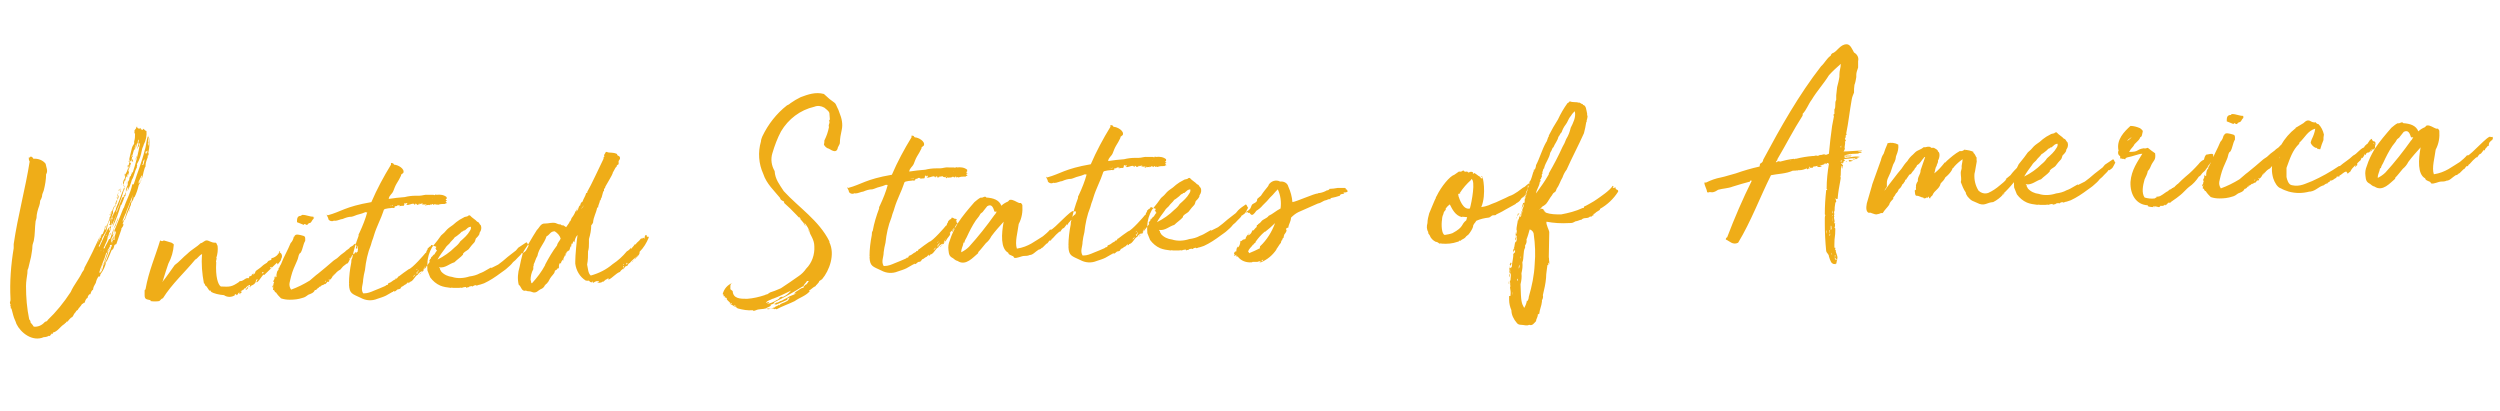<?xml version="1.0" encoding="UTF-8"?>
<svg xmlns="http://www.w3.org/2000/svg" version="1.1" viewBox="0 0 548 90">
  <defs>
    <style>
      .cls-1 {
        fill: #efad18;
      }
    </style>
  </defs>
  <!-- Generator: Adobe Illustrator 28.7.1, SVG Export Plug-In . SVG Version: 1.2.0 Build 142)  -->
  <g>
    <g id="Layer_1">
      <path id="txt" class="cls-1" d="M31.2,36.2s0,0,0,0c0,0,0,0,0,0,0-.1,0-.2.1-.4,0,0,0,.2,0,.2.1-.3,0-.7.2-.9,0,.2,0,.3,0,.4,0-.1,0-.5.2-.6-.1.7-.3,1.4-.6,2,0,.3,0,.5-.2.8-.2.3-.4.7-.5,1.1-.2.5-.3,1.2-.5,1.9-.5,1.1-.9,2.3-1.1,3.5-.2,0-.1.1-.2.1-.4,1.2-.9,2.3-1.2,3.5-.3.4-.5.8-.6,1.2.3-.1.3-.8.6-.9.3-.8.6-1.7,1-2.4h0c0-.4.4-.7.3-1,.1-.5.6-.8.6-1.4,0,0,0,0,.2-.1.4-.8.7-1.7.9-2.6.2-.4.4-.8.6-1.2.3-.7.4-1.6.7-2.5,0-.2.3-.4.2-.6,0-.7.3-1.3.5-1.9q0,0,0,.1c.1-.4.3-.8.1-1,.3-1.1.3-2.2.2-3.3-.2.5,0,1.3-.2,1.8,0-.2-.2-.5,0-.8-.2-.4.1-.8.1-1.2-.3.2,0-.2-.1-.3-.5,1.1-.4,2.2-.8,3.3-.6,2.5-1.6,4.9-2.4,7.4,0,0-.2,0-.3,0-.4,2-1.3,3.4-1.9,5.3,0,0,0-.2,0-.2l-1.8,4.5c-.3.3-.2,1.3-.7,1.5.2-.5.3-1,.4-1.5.3-.3.4-.7.5-1.1.2-.4.4-.8.4-1.2-.6,1.5-1.2,2.9-1.7,4.5-.1,0,0,.3-.3.2-.3.8-.8,1.4-1,2.1,0-.2-.2,0-.2,0,0-.2.1-.4.2-.5.2-.7.7-1.2.7-2.1.3-.3.2-.9.5-1.1,0-.3.2-.3.1-.7,0,0,.1-.2.1-.1,0,0,0-.2,0-.2.6-1.1,1-2.3,1.4-3.4h0c-.4,1.2-.8,2.4-1.1,3.5.8-1.6,1.4-3.3,1.9-5,0,0,0,.1.1,0,.3-.7.6-1.4.8-2.1,0,0,0,.2.1.2,0-.7.2-1.4.6-2.1,0,.3,0,.7-.2.9.2-.2,0,0,.1,0,.4-.8.7-1.6.9-2.4.5-.7.6-1.9,1.1-2.7-.1-.3.2-.3,0-.7.6-1,.9-2,1.1-3.1.1-.6.3-.7.4-1.2.5-.9.7-2,.6-3-.3,0-.5-.4-.7-.5,0,.2-.1.2,0,.3-.2-.3,0,0-.3,0,0-.2,0-.3,0-.3,0,.2,0,.2-.2.2,0-.2,0-.3,0-.3,0,0,0,.3,0,.3,0-.1-.1-.2-.1-.4-.1.4-.9.1-.7-.2,0,0-.1,0-.2,0,0,.6-.6.6-.4,1.1,0,.1-.1.1,0,.3,0,.1,0,0,.1.1,0,.6,0,1.1-.2,1.7,0,.2,0,.4,0,.5-.2.3-.4.6-.5,1-.3,1.1-.5,2.1-.7,3,0,0,.1,0,.2,0-.1-.2,0-.5.1-.6,0,.3,0,.5-.1.8,0,0,0-.1-.1-.1,0,0,0,0,0,0,0,.6,0,1.1-.3,1.6,0,0,0-.3,0-.4,0,.5-.3,1.1-.6,1.5,0,0,0-.1,0-.1v-.2c-.1.3-.2.6-.3.9,0-.2.3-.5.3-.7.1.5,0,1-.3,1.3,0,.3-.3.5,0,.9,0,.2-.2.3,0,.4,0,0,0,0,0-.1,0,.2,0,.4,0,.5,0-.2,0-.4,0-.5.1-.4,0-.8.3-1.2,0,0,0,.2.1,0,0-.2,0-.7.3-.8,0-.4.2-.4.3-.7,0,.5-.3.7-.3,1,.3-.5.5-1.1.5-1.7-.1.1,0,.4-.2.3,0-.3.2-.6.3-.9h0c0,0,0-.6.2-.6,0,.1-.1.4,0,.5,0-.3,0-.6.1-.9,0,0,0,0-.2,0,0-.1,0-.4.1-.4,0,0,0,.1,0,.1,0-.1,0-.2.2-.2.2-1.3.6-2.6,1.1-3.8,0,.4-.2.6-.1,1.1,0-.4.2-.6.3-1.1.2,0,0-.7.3-.8,0,.2,0,.5-.1.7.2.4-.2.8-.2,1.3,0,.2.2-.4.2-.5h.2c-.1-.2,0-.8.2-.7-.4,2.2-.9,4.3-1.6,6.4,0,0-.1,0-.2,0,0,.2,0,.4-.2.5,0,.2,0,.3,0,.3-.3,0-.3.3-.3.5,0,.3-.3.6-.4.9,0,.2,0,.3,0,.5-.2.4-.3.7-.4,1.1v.6c-.2,0-.2.3-.2.4-.1,0,0,.2-.3.2.2.2,0,.4-.3.5l-1,2.6c0,0,0-.2,0-.3,0,.3-.1.7-.3,1,0-.8.6-1.4.7-2.1,0,0,0,0,0,0,.4-1,.7-2,1-3,.2,0,0,.2.1.2,0-.9.6-1.4.6-2.2-.1.7-.4,1.3-.7,2,0-.2.1-.4,0-.4-.2.5-.3.9-.5,1.3-.4,1.1-.8,2.2-1.3,3.3,0,0,0,.1,0,.2-.3.5-.5,1-.8,1.6-.2,0-.2.2-.2.5-.3.1-.3.5-.3,1l-.2.3h.2c.1,0,.2-.1.2-.2,0,0,0,0,0,0,0,0,0,0,0,0,0,0,0,0,0,0,0,0,0,0,0,0h0c0-.1,0-.1,0-.2q0,0,0-.1h0c0,0,0,0,0,0h0c0,0,0-.1,0-.1h0c0-.1.1-.3.2-.5h0c0-.2,0-.2,0-.3,0,0,0,0,0-.1l.2-.2s0,0,0-.1h0c0,0,0-.1,0-.1h0c0,0,0,.1,0,.2h0c0,.1,0,.2,0,.2-.1.4-.4.8-.5,1.3h0c0,0,0,.2,0,.2h0c0,.1,0,.2,0,.2h-.1s0,0,0,0h0c0,0,0,0,0,0,0,0,0,0,0,0,0,0,0,0,0,0v.2s0,0,0,0c0,0,0,0,0,0v.2s0,.1,0,.2q0,0,0,.1l-.2.5h0c0,0,0,.1,0,.1,0,0,0,0,0,0,0,0,0,0,0,0h0c0,.2-.1.2,0,.3h0c0,0,0,0,0,0v-.5c0,0,0,0,0,0h0c0,0,0-.3,0-.3h0c0,0,.1-.4.1-.4,0,0,0-.2,0-.2h0c-.4.5-.7,1.1-1,1.7-.4.9-.8,1.9-1.3,2.8-.1-.3,0-.5.2-.7.1-.3.3-.9.4-.8,0-.4.2-.8.5-1.2,0-.3.4-.4.3-.6.4-.3.3-1,.5-1.5.1-.5.3-.9.6-1.4,0,.1-.1.3,0,.3,0-.3.1-.5.2-.8.3,0,.1-.6.4-.7,0-.2-.1-.6,0-.7,0,0-.1.2,0,.1,0-.6.4-.7.3-1.2-.5,1-.7,1.9-1.1,2.9,0-.2.2-.3,0-.3,0,.2,0,.6,0,.4-.1.1,0,.1,0,.2,0,0-.1,0-.1,0-.2.7-.4,1-.6,1.5.1,0,.1,0,.1.1,0,0,0,0-.1,0,0,.2,0,.4-.3.6,0-.4.3-.8,0-.9,0,.2,0,.1,0,.2,0,.5-.3,1.1-.5,1.6,0,0-.3,0-.2.1,0,0,0,0,0,0-.2,0-.1.9-.3.7-.3.7-.7,1.4-1,2,.4-.7.7-1.5.9-2.3-1,2.2-2.2,4.7-3.4,6.9,0,.4-.3.7-.5,1-.7,1.5-1.8,2.7-2.5,4.3-1.5,2.3-3.2,4.4-5.1,6.2,0,.3-.4.2-.6.4-.6.7-1.5,1.1-2.4,1-.2-.3-.4-.6-.7-.9,0-.3-.1-.5-.3-.7-.5-2.4-.7-4.8-.7-7.3,0-1,.2-2,.3-2.8,0-.4,0-.8.2-1.1l.6-2.5c.1-.8.3-1.5.3-2.3,0-.4.2-.8.3-1.2.3-1.4.2-2.8.4-4.3l.2-.7c0-.9.3-1.9.6-2.7.1-.3.2-.7.2-1.1.2-.3.3-.6.4-.9,0-.6.3-1,.4-1.4.3-1.2.5-2.4.5-3.5.5-.7,0-1.6-.1-2.3-.6-.8-1.7-1.2-2.7-1.1,0-.2-.3-.4-.5-.5-.2,0-.3.4-.5.2,0,.3,0,.6.2.9-.9,5.8-2.6,11.9-3.5,18.1,0,.3,0,.6,0,.9-.6,3.6-.9,7.4-.7,11.1,0,0,0,.2,0,.3,0,.2-.2.5-.1.7,0,.2.3.3,0,.5.3,0,0,.8.3.6l.4,1.5c.2.8.5,1.2.7,1.9.9,1.9,3.5,4,6,2.9.4,0,.8-.1,1.1-.3.2.1.2,0,.3,0,0-.3.3-.2.3-.5.3.2.3,0,.3-.2,1-.2,1.6-1.3,2.4-1.8.2-.1.2-.2.2-.2.2-.1.3-.2.4-.4,0,0,.1,0,.2,0,.2-.3.5-.6.8-.9.4,0,.5-.7.8-1h0c.2-.1.2-.4.5-.6.1,0,0,0,.1,0,.2-.5.7-.8,1-1.4.1,0,.3,0,.3-.1.1,0-.2,0-.1-.1.2,0,.2,0,.3,0,.2-.3.2-.9.7-1.1,0-.3.2-.6.4-.8q.1,0,.2,0c.1-.3.2-.8.6-1,0-.5.3-1,.6-1.5.1-.5.3-1,.6-1.4,0,0,.2,0,.3,0,.1-.1,0-.4.2-.6.6-.8,1-1.7,1.2-2.7,0,0,.2,0,.1,0,.3-.7.7-1.5,1-2.3,0,0-.1,0,0-.1.2,0,.2-.2.3-.4v.3c.2-.4.3-.7.4-1.1.2-.1.3-.2.4-.2l1.1-3.2c0,0,0-.2,0-.2.3-.5.4-1.2.3-1.8,1.6-4,3.3-7.9,4.5-12.1,0,0,0,0,0-.1ZM24.4,53.1s0,0,0,0c0,0,0,0,0,0,0,0,0,0,0-.1h0c0-.1,0-.1,0-.2v-.2s0,0,0,0h0c0,0,0-.1,0-.1,0-.2.1-.4.2-.5l.3-.7v-.3c.1,0,.3-.4.3-.4,0,0,0,.1,0,.2,0,.4-.2.7-.3,1.1,0,.1,0,.2,0,.3,0,0,0,0,0,.1v.3c-.1,0-.2,0-.2,0v.2c-.1,0-.3.5-.3.5v.2c0,0-.2.1-.1.2,0,0,0,0,0,0,0,0,0,0,0,0,0,0,0,.2,0,.2,0,0,0,0,0,0,0,0,0,0,0,0h0c0,.1-.1.2-.1.2h0c0,0-.2.6-.2.6l-.4,1-.9,2.4q0,0,0,0h0c0-.4.3-.8.3-1.1l-.5,1-.2.8c-.1.4-.3.8-.6,1.1.2-.7.4-1.3.7-2l.2-.5c.3-.7.5-1.3.7-2,.1,0,.1,0,.3,0v-.6c.1,0,.5-.8.5-.8v-.3c.2,0,.2,0,.2-.1,0-.1.2-.2.2-.4v-.2c.2,0,.2,0,.2.1h0ZM24.6,52.6h0c0,0,0,0,0,0h0c0-.2.1-.4.2-.6l.3-.7v-.3c.1,0,.3-.4.3-.4,0,0,0,.1,0,.2,0,.4-.2.7-.3,1.1,0,.1,0,.2,0,.3,0,0,0,0,0,.1v.3c-.1,0-.2,0-.2,0v.2c-.1,0-.3.5-.3.5v.2c0,0-.2.1-.1.2,0,0,0,0,0,0,0,0,0,0,0,0,0,0,0,.2,0,.2,0,0,0,0,0,0,0,0,0,0,0,0h0c0,.1-.1.2-.1.2h0c0,0-.2.6-.2.6l-.4,1-.9,2.4q0,0,0,0h0c0-.4.3-.8.3-1.1l-.5,1-.2.8c-.1.4-.3.8-.6,1.1.2-.7.4-1.3.7-2l.2-.5c.3-.7.5-1.3.7-2,.1,0,.1,0,.3,0v-.6c.1,0,.5-.8.5-.8v-.3c.2,0,.2,0,.2-.1,0-.1.2-.2.2-.4v-.2c.2,0,.2,0,.2.1h0c0,0,0-.1,0-.1,0,0,0,0,0,0,0,0,0,0,0-.1h0c0-.1,0-.1,0-.2v-.2s0,0,0,0ZM24.5,49h0c0,0,0,0,0,0h0q0,.1,0,.2c0,.1,0,.1,0,.2h0c0,0,0,.1,0,.1,0,0,0,0,0,0,0,0,0,0,0,0,0,0,0,0,0,0,0,0,0,.1-.2.2h-.2s0,0,0,0c0,0,0,0,0,.1h0c0,.1,0,.2,0,.3v.3c-.1,0-.1,0-.1,0v.2c0,0,0,0,0,0,0,0,0,0,0,0v.5s0,0,0,0h0c0-.1,0-.2,0-.3h0c0,0,0-.1,0-.1,0,0,0,0,0,0h0c0,0,0-.1,0-.1l.2-.5q0,0,0-.1c0,0,0-.1,0-.2v-.2s0,0,0,0c0,0,0,0,0,0v-.2s.1,0,.1,0h0c0,0,0-.1,0-.1h.1s0-.1,0-.1h0c0-.1,0-.2,0-.2h0c.1-.5.4-.9.5-1.4,0,0,0-.1,0-.2h0c0,0,0-.1,0-.2h0c0,0,0,0,0,0h0c0,0,0,.1,0,.2l-.2.2s0,0,0,.1c0,.1-.1.2,0,.3h0c0,.2-.1.4-.2.6h0c0-.1,0,0,0,0,0,0,0,0,0,0h0s0,0,0,0ZM22.1,54.9l-.2.3c0,0,0,0,0,.1,0,0,0-.2,0-.2h0c.2-.6.4-1.1.6-1.6l.3-.8c0,0,.1,0,.2,0l-.4,1.1c0,.3-.2.7-.4,1v.2ZM22.2,54.7v.2c-.1,0-.3.3-.3.3,0,0,0,0,0,.1,0,0,0-.2,0-.2h0c.2-.6.4-1.1.6-1.6l.3-.8c0,0,.1,0,.2,0l-.4,1.1c0,.3-.2.7-.4,1h0ZM31.1,38.1v.2c0,0,0,0,0,.1h0c0,.1,0,.5,0,.5,0,.1-.1.2,0,.3l-.2.5-.3.6h0s0-.2,0-.2c0,0,0-.2,0-.3l.3-.6c0,0,0-.1.1-.2,0,0,0,0,0,0,0,0,0,0,0,0l.2-.5v-.2s0,0,0-.1h0ZM31.1,38.5v.4c-.1.1-.2.2-.2.3l-.2.5-.3.6h0s0-.2,0-.2c0,0,0-.2,0-.3l.3-.6c0,0,0-.1.1-.2,0,0,0,0,0,0,0,0,0,0,0,0l.2-.5h0ZM25.5,44.4c-.1-.2.1-.2.2-.2-.1,0,0-.2,0-.4-.4.3-.4,1.1-.5,1.4.1,0,0,.1.1.1,0-.2,0-.8.3-.7,0-.2,0-.3,0-.3,0,0,0,.1,0,.1h0ZM31.9,33.6h0c0,0,0-.1,0-.1h0c0-.2,0-.3.2-.3l.2-.2s0,0,0,0c0,0,0,0,0,0v.5c-.1,0-.1,0-.1,0,0,0,0,.1-.1.2,0,0,0,.1,0,.2h0c0,0,0,.1,0,.2v-.4ZM32.3,33v.5c-.1,0-.1,0-.1,0,0,0,0,.1-.1.2,0,0,0,.1,0,.2h0c0,0,0,.1,0,.2v-.4s0,0,0,0h0c0-.2,0-.3.2-.3l.2-.2s0,0,0,0h0s0,0,0,0ZM28.9,35.4h0s0,0,0,0c0,0,0,0,0,0,0,0,0,0,0,0h0c0,0,0-.2,0-.2v-.4c0,0,0-.2,0-.3,0-.2.1-.4.2-.5v.4c-.1,0-.1,0-.1,0,0,0,0,.2,0,.3h0c0,.1,0,.3,0,.3h0c0,0,.1,0,.1,0,0,0,0,0,0,.1h0c0,.1,0,.1,0,.2,0,0,0,0,0,0h0s0-.2,0-.2c0,0,0,0,0,0,0,0,0,0,0,0h0c0,.2.1.2.1.3h0ZM25.7,43.8c.2-.2.3-.5.3-.8-.1,0,0-.2-.1-.2-.1.3-.2.7-.2,1h0ZM29.5,32.8s0,0,0-.1h0s0,0,0,0v-.2c.1,0,.2-.7.2-.7,0,0,0,0,0,0,0,0,0,0,0,0h0s0,0,0,0v.2c0,0,0,0,0,.1h0c0,.1-.1.6-.1.6h0c0,.1,0,.1,0,.2,0,0,0,0,0,0h0ZM29.5,32.8s0,0,0-.1h0s0,0,0,0v-.2c.1,0,.2-.7.2-.7,0,0,0,0,0,0,0,0,0,0,0,0h0s0,0,0,0v.2c0,0,0,0,0,.1h0c0,.1-.1.6-.1.6h0c0,.1,0,.1,0,.2,0,0,0,0,0,0h0ZM28.8,34.4c0-.2.1-.4.2-.5v.4c-.1,0-.1,0-.1,0,0,0,0,.2,0,.3h0c0,.1,0,.3,0,.3h0c0,0,.1,0,.1,0,0,0,0,0,0,.1h0c0,.1,0,.1,0,.2,0,0,0,0,0,0h0s0-.2,0-.2c0,0,0,0,0,0,0,0,0,0,0,0v-.4c0,0,0-.2,0-.3h0ZM22.4,55.4h0c0,0,0,.1,0,.2l-.2.7c0,0-.1.1-.1.2,0,0,0,0,0,0,0,0,0,0,0,0,0-.1,0-.3,0-.4,0-.2.1-.4.2-.5h0c0-.1,0-.2,0-.2h0ZM22.4,55.4h0c0,0,0,.1,0,.2l-.2.7c0,0-.1.1-.1.2,0,0,0,0,0,0,0,0,0,0,0,0,0-.1,0-.3,0-.4,0-.2.1-.4.2-.5h0c0-.1,0-.2,0-.2h0ZM30,34.1c-.2.4-.3.8-.3,1.2,0-.4.3-.7.3-1.2h0ZM27.5,47.1c.2-.6.3-1.2.5-1.8-.3.6-.4,1.2-.5,1.8h0ZM23.3,51.6h0q0,0,.1,0t0-.1h0c0,.2,0,.2,0,.3h0c0,0-.1.2-.1.2h0c0,.1,0,.1,0,.1,0,0,0-.2,0-.2h0c0,.1-.1.2-.1.2h0c0,0,.1,0,.1,0v.3c-.1,0-.2,0-.2,0,0,0,0,0,0,0,0,0,0,0,0,0,0-.2,0-.3,0-.5v-.3ZM23.4,51.5h0c0,.2,0,.2,0,.3h0c0,0-.1.2-.1.2h0c0,.1,0,.1,0,.1,0,0,0-.2,0-.2h0c0,.1-.1.2-.1.2h0c0,0,.1,0,.1,0v.3c-.1,0-.2,0-.2,0,0-.2,0-.3,0-.5v-.3c0,0,0,0,0,0q0,0,.1,0s0,0,0-.1h0ZM26.6,50.1c.2-.3.6-.7.4-1.1-.2.3-.2.7-.4,1.1h0ZM28,36.7c.1,0,.3-.2.2-.6-.3,0-.2.4-.2.6h0ZM28.4,39.3c0-.2,0,0,.1.1,0-.2.2-.6,0-.7,0,.3-.3.5-.1.6h0ZM23.9,52.1c0-.4.3-.7.5-1-.3,0-.4.4-.4.6,0,0-.3.3-.1.4h0ZM27.5,45.2l.3-1.2c-.2.4-.3.8-.3,1.2h0ZM26.4,41.6c.1,0,.1,0,.2,0,0-.1-.2,0-.1-.2,0-.2,0-.2,0-.3,0-.3,0,.4-.1.5h0ZM26.4,41.6c0,.1-.2.5,0,.6,0-.2.1-.3,0-.6h0ZM26.9,43.9s0,0,0,.1c0,.2,0,.3-.1.3h0s0,0,0-.1v-.3ZM26.9,43.9s0,0,0,.1c0,.2,0,.3-.1.3h0s0,0,0-.1v-.3ZM22,52.1c0-.2.1-.4.1-.6,0,.1-.2.3-.1.6h0ZM26.6,40.7c0-.4.3-.8.4-1.2-.2.4-.3.8-.4,1.2h0ZM30.2,33.2c0,.2-.1.3,0,.5,0-.1-.1-.2,0-.3,0,0,0-.3,0-.2h0ZM22.6,55.1h0c0-.2,0-.3.1-.4v.2s0,0,0,0c0,0,0,0,0,0h0q0,.1-.1.1h0ZM22.7,55h0q0,.1-.1.1h0c0-.2,0-.3.1-.4v.2s0,0,0,0h0ZM23.1,49.5h.2c0-.1,0-.2,0-.3,0,.1,0,.2-.1.3h0ZM27.1,41c.2,0,.3-.3.3-.3-.1,0-.2.2-.3.3h0ZM21.1,55.2h0c0,.1,0,.2,0,.2,0,0-.1,0-.1,0,0,0,0,0,0-.1h0c0,0,0,0,0,0ZM21.1,55.2h0c0,.1,0,.2,0,.2,0,0-.1,0-.1,0,0,0,0,0,0-.1h0c0,0,0,0,0,0ZM26.1,41.9c0-.2.2-.3,0-.5,0,.2-.2.4,0,.5h0ZM24.3,46.8c0-.2.3-.4.1-.6,0,.2-.2.4-.1.6h0ZM2.3,68.3c0,.2,0,.3,0,.5,0-.2,0-.3,0-.5h0ZM25.7,43.1c0-.2.2-.3,0-.6,0,.3-.1.4,0,.5h0ZM21.3,54.6h0c0,0,0,.1,0,.1,0,0-.1,0-.1.1h0c0,0,0,0,0,0,0,0,0-.2,0-.3h0ZM21.3,54.6h0s0,0,0,0h0c0,0-.1.1-.1.2h0c0,0,0,0,0,0,0,0,0-.2,0-.3h0ZM22.2,51.6c0-.1.3-.2.2-.3-.1.1-.3.2-.1.3h0ZM32.4,34.3c0,0,0-.1.1-.2v-.2s0,0,0,0h0c0,.2,0,.3-.2.3h0ZM32.5,34h0c0,0,0,.2,0,.2,0,.1-.1.2-.2.2,0,0,0-.1.1-.2v-.2ZM25.8,42.6c.1-.1.2-.3.1-.4,0,.2-.1.3-.1.4h0ZM29,34.5h0s0,0,0,0c0-.1,0-.3,0-.4,0,0,0,0,0,0,0,0,0,0,0,0h0c0,.1,0,.2,0,.3h0ZM29.1,34.1s0,0,0,0c0,0,0,0,0,0h0c0,.1,0,.2,0,.3h0c0,0,0,0,0,0h0c0-.2,0-.3,0-.5h0ZM28.3,40.6h0c0,0,0,0,0,0h0c0,.1,0,.2,0,.2h-.1s0,0,0,0c0,0,0,0,0,0,0,0,0,0,0-.1h0ZM28.3,40.6h0c0,0,0,0,0,0h0c0,.1,0,.2,0,.2h-.1s0,0,0,0c0,0,0,0,0,0,0,0,0,0,0-.1h0ZM28.3,46.4c0,0,.2-.2,0-.3,0,0,0,.3,0,.3h0ZM28.7,35.3c0,0,0-.2,0-.2h0c0,.2.1.2.1.3h0c0,0,0,0,0,0h0c0,0,0,0,0-.1,0,0,0,0,0,0h0ZM22.2,58.3h0c0,0,0,0,0,0h0c0,0,0,.1,0,.1,0,0,0,0,0,0h0s0,0,0,0h0s0,0,0,0c0,0,.1-.1,0-.2h0ZM22.2,58.5h0s0,0,0,0c0,0,.1-.1.1-.2h0c0,0,0,0,0,0h0c0,0,0,.1,0,.1,0,0,0,0,0,0h0s0,0,0,0ZM29.2,39.4h0c0-.1,0-.2,0-.2q0,0,0,0h0c0,.1,0,.2,0,.3h0ZM29.2,39.4h0c0-.1,0-.2,0-.2q0,0,0,0h0c0,.1,0,.2,0,.3h0ZM22.6,51.2c0-.4,0-.1,0,0,0,0,0,0,0,0h0ZM24.1,47.2c0-.2.3-.3.1-.4,0,.1-.3.2-.1.4h0ZM31.1,38.1v.2c0,0,0,0,0,.1v-.2q0,0,0-.1h0ZM28.4,46.1v-.2c0,0-.1.2,0,.2h0ZM25.6,43.2c0,.1,0,.3-.1.4.1-.1.2-.3.1-.4h0ZM25.3,43.9c0,0,0-.2,0-.3,0,0,0,.2,0,.3h0ZM28.3,35.8c0,0,0,.2,0,.3,0,0,0-.2,0-.3h0ZM27.1,39.7h0c0,0,0,0,0,0,0,0,0,0,0,0h0ZM24,49.9s0,0,0-.1c0,0,0,0,0,.1h0ZM60.9,58c0-.2.7-.8.7-1.1.1,0,0-.1,0-.1.5-.7,0-1.5-.3-1.4,0-.1.1-.1.1-.2,0,0,0-.2-.2-.1,0,.2,0,.3-.1.2,0,.2.2.1,0,.3-.1,0,0-.1-.2,0,0,.2,0,.2,0,.2-.4.4-.8.7-1.4.8,0,0,0,.4-.1.4s-.1,0-.3.1c-.3,0-.5.4-.6.5-.3.2-.7.4-1,.7-.4.4-.9.7-1.3,1-.4.3-.1.6-.7.9,0-.2,0-.3.2-.5-.2.1-.3.5-.5.5,0,.3-.3.4-.5.3,0,.2,0,.2,0,.3-.1,0,0-.1-.1-.2,0,.1,0,.3-.1.4-.6-.2-.9.4-1.6.6-.3,0-.4,0-.5.2-1.6,1.1-2,1.1-4,1-.6-.4-1.2-2.1-1-5.3-.2-.2.3-1.1,0-.9.3-.9.4-1.8.3-2.7-.2-.3-.2-.8-.6-.7h0c-.8,0-1.3-.5-1.8-.5-.5,0-.9.6-1.3.6-.8.8-2,1.4-2.9,2.3-1,.8-1.8,1.8-2.8,2.5-.8,1.1-1.8,2.6-2.7,3.7,0-.2.2-.3.2-.6.3-1,.8-2.5,1.1-3.4.7-1.3,1.1-2.7,1.2-4.2-.1-.2-.4-.3-.5-.4-.9-.3-1.1-.3-1.7-.5-.2.2-.5.2-.8,0-1,3.4-2.5,6.7-3.2,10.7,0,.1-.2.1-.2.3,0,.4,0,.7,0,1,0,1,.5.9,1.3,1.1,0,0,0,.2,0,.2.6.1,1.3.1,1.9,0,.3-.2.5-.6.8-.6,2-3.2,4.8-5.7,7.1-8.5.5-.2.9-1,1.5-1.2-.2,2.1,0,4.3.4,6.4.2,0,.2.3.3.5.5.2.6,1,1.1,1.2,0,0,0-.2,0-.2.1.2.2.2.2.3-.1,0-.2,0-.2,0,.9.5,1.9.7,3,.8.7.5,1.7.5,2.4,0,0-.2-.1-.2-.1-.2.3,0,.3,0,.4,0q0,0,0,.2c.4,0,.3-.5.7-.6,0,.2-.2.3,0,.3.2,0,.4-.2.5-.4-.1-.2-.2,0-.3,0,.2-.2.2-.3.5-.4q0,0,0-.1h0c0,0,0,.1.2,0,0-.1.3-.5.3-.2.2-.3.5-.6.8-.8-.1.4-.4.7-.7,1,.8.1.5-1.3,1-1,0,.1,0,.2,0,.3-.4,0,0,.2,0,.1h0c.1.2,0,0,.2,0,0-.1-.2,0-.2-.1.4-.3,1-.4,1.1-.8.3,0,0-.8.6-.8,0,.1-.5.6-.2.7.6-.3,1.5-2.2,1.6-1.6l2.8-2.7ZM59.5,58.5c.1.2,0,.3-.3.3,0-.4.3-.1.3-.4h0ZM57.4,59.9c0-.2.2-.3.4-.2,0,0-.1.3-.4.2h0ZM52.7,64.5c-.2,0-.2-.3,0-.3v.3ZM53.3,63.9s0,0,0-.1c0,.1,0,.2,0,.1h0ZM53.3,63.7c0,0,0,0,0,0h0s0,0,0,0ZM55,63.1s0,0,0,0c0,0,0,0,0,0q0,0,0,0h0ZM60.4,60.8c-.1-.1,0-.4,0-.5,0,0,0,.1,0,.1-.2.2-.3.5-.2.7,0,0,0-.2,0-.2,0,.4-.3.5-.3.9,0,0,.1,0,.2,0-.1.2-.2.5-.2.8-.3,0-.2.4,0,.5,0-.2,0-.3,0-.4.2.3-.2.6,0,.9.1,0,.1,0,.2-.1,0,.1,0,.1,0,.2.2.2.1.4.4.4.3.5.7.9,1.1,1.3.6.2,1.2.3,1.9.3,1,0,1.9-.1,2.8-.4.5-.1.9-.4,1.3-.7.5-.2,1.2-.4,1.4-1,.3,0,.5-.2.7-.5.1,0,.1,0,.2,0,0,0,0-.2,0-.2.4,0,.5-.3.7-.4.2,0,.3,0,.3-.1.2,0,.3-.3.4-.1.2-.2.4-.4.5-.6.1,0,0,.1,0,.1.2,0,.4,0,.4-.4h-.2c.1,0,0-.2.2-.2v.2c.4-.2.6-.6.8-1h.2c-.1-.2,0-.3.2-.2,0-.1,0-.2,0-.2,0,0,0,0,.1,0,.3-.4.7-.7,1.1-.9l.6-.7c.2-.1.8-.7,1-.7-.3.6.7-1,.5-1.1.2,0,0,.1.2,0,.2-.3.1-.6.5-.8,0,0,0-.2.3-.2,0,0,0,.2,0,.2,0-.2,0-.4.2-.5.3,0,0,.2.2.2,0-.2,0-.2.3-.3-.1-.2.2-.5,0-.7,0,0,.1-.5.1-.6-.2,0-.1.7-.5.6,0,0,0-.5.2-.6-.3,0,0-.4-.4-.5,0,.1,0,.2-.2.1-.1.5-.9.5-1,.9l-.4.3c-.2.1-.4.3-.6.5-.6.4-1.2.9-1.7,1.4-.3.2-.8.5-1.1.8l-1.4,1.2-1.7,1.4-.4.3-1.4,1.2c-1.3.8-2.7,1.5-4.1,2-.7-1.1-.2-1.8,0-2.9.3-1.2.8-2.3,1.3-3.4.3-.6.3-1.2.5-1.5,0-.1.2-.2.3-.3.5-.8.5-1.8,1-2.6,0-.1,0-.4,0-.4,0-.3,0-.6-.4-.7-.8-.2-1.8-.6-2,.2h-.1c-.1.5-.3,1-.7,1.4-.6,1.5-1.6,3.2-2.1,4.6-.2.3-.3.5-.4.8-.3,0,0,.2-.2.5-.3.2-.3.6-.4,1,0,.1,0,.4,0,.5h0ZM68.9,47.7c-.2,0-.3,0-.2-.2-.9,0-1.5-.4-2.4-.4,0,0-.2,0-.3.2-.9,0-.9.7-.9,1.4.5.2,1,.4,1.5.6,0-.2.2-.2.3-.2.1.2.3.2.5.2,0-.2.2-.3.4-.4.5,0,.5-.6.9-.9.1-.1,0-.2.1-.2h0ZM76.8,56.4c0,0,0,.2,0,.2,0,0-.1.2-.1.3-.2-.2,0-.5.3-.6h0ZM71.4,61.5c.1.1,0,.3-.2.3l.2-.3ZM77.3,56.1h0c0,0-.1,0,0,0h0ZM94.2,57.2c0,.1-.2.2,0,.2-.3.5-1.3,1.6-1.5,2.1-.1,0-.3,0-.4.1.2-.2.5-.5.7-.6,0-.3.2-.6.3-.8-.2.3-.4.6-.5.9-.4.5-.9.5-1.2,1.1-.7.3-1,1.5-1.8,1.6,0,.2-.2.2-.3.3,0-.1,0-.3,0-.3l-.5.5c-.4.1-.6.5-.9.5,0,0,0,0,0,0,0,0,0,0,0,0-.5.4,0,.4-.7.6q-.1,0-.1,0c-.3,0-.5.5-.9.5,0-.1,0-.1.1-.1-.2,0-.3,0-.4.2,0,0,0,0-.1,0l-1.4.8c-.6.3-1.3.5-1.9.7-1.2.5-2.5.4-3.6-.2-1.9-.9-2.5-.9-2.6-2.9,0-.2.1-.2,0-.3,0-1.5.2-3.1.5-4.6,0-.3,0-.7.2-.9.3-1.7.8-3.3,1.4-4.9q0-.3,0-.3l.2-.4c.7-1.5,1.3-3,1.7-4.5-.3.2,0,0-.4,0-.5.2-1,.4-1.5.5-.5.1-1,.4-1.5.5-.7,0-1.3.2-2,.5-.4,0-1.1.4-1.7.4-.1,0-.1-.1-.3,0-.4.2-.9,0-1.1-.3,0-.4-.4-.8-.4-1.1l.2.2c3-.8,3.8-1.9,9.6-2.9,1.2-2.8,2.7-5.6,4.3-8.2v-.3c0-.2.3,0,.5,0,0,.2.2.2.2.3.8,0,2.4.9,2,1.8l-.5.4c0,0,0,.1,0,.2-.3.6-.6,1.2-1,1.8-.3.5-.5,1.1-.7,1.6-.3.7-.9.9-1,1.7,1.3-.2,2.2-.3,3.5-.4.8-.2,1.6-.3,2.4-.3.7,0,.2,0,.8,0,.7,0,1.2-.3,2-.2.3,0,.5,0,.8,0,0,0,.2,0,.3,0h0c.2.1.3.1.5,0-.2,0-.3-.2.2,0,.8-.1,1.6,0,2.2.5,0,0,0,.3,0,.4,0,0-.2,0-.2.2,0,0,.2.1.3.2,0,0-.2.1-.3.1,0,.2.2.3.3.4-.2.1-.4,0-.4.2,0,0-.2,0-.2,0-.5,0-.9,0-1.4.2-.3-.2-.3,0-.6,0,0-.1.1,0,.1-.2-.6,0-.1.5-.7,0,0,0-.2.1-.3.2h0c-.1,0,0,0-.1-.1-.1,0-.2.1-.2.2-.1-.3-.8.2-.6-.2-.2,0,0,.4-.4.2,0-.3.2-.1.2-.3-.2,0-.3.1-.3.3,0,0,0-.1,0-.2-.1,0-.2,0-.2.2,0,0,0,0,0,0,0,0,0-.1,0-.2-.2,0-.2,0-.4,0-.1-.1.1,0,.2-.2-.1,0-.4,0-.5.1-.2-.1-.4,0-.5,0,0,.2.3-.1.4,0-.2.1-1,.4-.7,0h-.2s0,0,0,0c0,0,0,0,0,0,0,0,0,0,0,0h0c0,0-.1-.2-.2,0,0,0,0,0,.1,0-.3.2-.1.3-.3.1,0-.3-.6-.1-.9,0h0c-.2,0-.6.3-.9,0,.1,0,.2,0,.3-.1,0-.1-.1-.1-.1-.2-.2,0-.2.1-.3.2-.1,0,0-.2,0-.2-.1,0-.3,0-.2,0-.1,0,0,.4-.2.6-.4,0-.5,0-1,.1,0-.2.2,0,.2-.2,0,0-.1,0-.2,0-.2,0-.3,0-.4,0,0,.3-.5.1-.6.3h0q-.2,0-.2,0c.1,0,.2,0,.2,0,0,.2.1,0,.1.1s-.1,0-.3.2c-.2,0-.3-.1-.6,0-.4,0-.8.1-1.3.2-.3.1-.3.3-.4.6-.4,1.3-1.5,3.4-2,5.1-.4,1.4-.3.7-.7,2.2-.7,1.7-1.1,3.6-1.3,5.5-.2.7-.3,1.4-.4,2.1,0,1.1-.6,2,0,3,.2,0,0,0,.2,0,.8,0,1.5-.3,2.2-.6.8-.3,1.7-.7,2.4-1,.1-.1.2,0,.2-.2.2,0,.5,0,.5-.4.9-.3.7-.5,1.6-.9v-.2c.2.2.4,0,.6-.4.1,0,0,0,.1,0,.6-.5,1.5-1.1,2.2-1.6.7-.1,3.5-3.3,3.7-3.6.1.1.1,0,.1,0,.2-.8,0-.1.3-.7,0,0,.1-.2,0-.2.2-.2.3-.2.4-.4.2,0,.4-.2.4-.4.5,0,.6.4.8.2,0,.1.2.2.3.1,0,.1,0,.1,0,.2.2,0-.5.3,0,.3,0,.1,0,.2,0,.3.1,0,.1,0,.2.2-.2,0-.4.5-.9,1.3h0s0,0-.1,0c-.2.2-.2.2-.2.2l-.3.3h0c-.1,0,0,.2-.2.2,0,0,0,.1,0,.2h0c0,0,0-.1,0-.1,0,0,0,0,0,0h0ZM95.1,56c0,0,0-.1.1-.2h0c0,0-.1,0-.1,0-.2.2-.4.4-.5.6v-.2c-.1.2-.2.4-.1.6h.1c0-.1,0-.1,0-.1v-.2c.1,0,.2,0,.2,0,0-.1,0-.2.2-.3l.2-.3h0ZM90.6,60.7c.2-.2.4-.4.5-.6-.2.2-.6.4-.5.6ZM91.9,60.2c.2-.4.5-.4.7-.6h0c-.3.2-.5.5-.7.6h0ZM94.9,43.5c-.1.1-.4,0-.5,0,.2,0,.6.1.5,0h0ZM93,59c0-.3.5-.7.5-.8.1.1-.3.7-.5.8ZM91.3,59.8c.3,0,.3-.2.4-.3,0-.2,0-.2,0-.3,0,0-.1,0-.1.2,0,0,0,0,0,.1-.1.1-.3.2-.4.3h0ZM85.8,45.1c.1.1.2,0,.3,0,0,0,.1-.1,0-.2,0,.2-.2.2-.3.2h0ZM91.3,60c0,.1.3,0,.2-.2,0,.1-.2,0-.2.2h0ZM91.2,59.2c.1,0,.3-.1.3-.3-.1.1-.2.2-.3.3h0ZM91.4,44.5s0,0,0,0c0,0,0,0,0,0h0c0,0,0,0,0,0,.1.2,0,.1,0,0h0ZM85.6,45.2c0,0,.1,0,.1-.1-.1,0-.2,0-.1.1h0ZM90.1,44.7c-.3,0-.2,0,0-.1,0,0,0,.1,0,.1h0ZM94.7,56.6c-.1,0,0,.1-.1.1h.1ZM87.5,44.8c0,.1,0,.1-.1.1,0,0,.1,0,.1-.1h0ZM95.2,56.1c0,0,.1-.1.1-.2h-.1c0,.1,0,.2,0,.2ZM92,59.1c0,0,0,0,0-.1,0,0,0,0,0,.1h0ZM87.4,45c-.1,0,0,0,0,0h0ZM92.7,59.5s0,0,0,0c0,0,0,0,0,0h0c0,0,0,0,0,0ZM95.2,56.1s0,0,0,0c0,0,0,0,0,0q0,0,0,0h0ZM114.6,55.5c.8-.6.5-.2,1.3-1.7-.2,0-.2-.5-.5-.7-.6.4-1.2.8-1.8,1.2l-.5.6c-.2.2-1.6,1.2-1.8,1.4-.9.8-1.3,1.1-2.1,1.7l-1.4.7c-.4.3.2-.2-.3,0l-.7.4c-.5.3-1,.6-1.6.8-.7.4-1.5.6-2.3.7-1.2.4-2.6.5-3.8.1-.9-.1-1.8-.5-2.4-1.2,0-.2-.4-.4-.2-.7-.2,0-.3,0-.2-.2,1.3.2,2.2-.8,3.3-1.1.6-.6,1.4-1.1,1.9-1.7,0-.1,0-.3.1-.3.4-.5,1-.6,1.3-1.1.3-.4.7-.9,1.1-1.3.2-.3.2-.6.3-.8.3-.3.6-.6.8-1,0-.2,0-.3.1-.4.3-.4.4-1,.2-1.5-.4-.3-.3-.7-.8-.8-.4-.5-1.1-.8-1.6-1.4-.2,0-.3,0-.5.2-.2.1-.7.1-.9.3-.6.3-1.1.6-1.6,1-.2.2-.5.4-.7.6-.4.3-.9.6-1.3,1-.4.5-.8.9-1.3,1.3l-.8,1.1-1.2,1.5c-.6,1.1-1,2.3-1,3.5-.1.5,0,1.1,0,1.6.2.5.4,1,.6,1.5.6.8,1.3,1.4,2.2,1.8.7.3,1.5.4,2.3.5.2-.1.3,0,.6,0,.4,0,.8,0,1.2,0h0c.3,0,.4-.1.6,0,.3-.1.6-.2.9-.2.1,0,0,.1.1.2.2-.2.5,0,.7-.3.3,0,.4-.2.7,0,.2-.2.5-.3.8-.3,0,0-.1,0,0,.1.3,0,.5-.2.8-.2.3-.1.6-.2.9-.3,1.3-.6,2.5-1.4,3.7-2.3l.7-.5.4-.3.9-.8.3-.3c.2-.3.5-.6.9-.9.6-.7,1.4-1.3,1.3-1.5h0ZM102.6,49.9c.2-.1.4-.2.6-.2.1.3,0,.6-.2.9-.5.9-1.3,1.6-2.1,2.3-.3.5-.7.9-1.2,1.3-1.1,1.1-2.4,2-3.8,2.7.5-.9,1.1-1.7,1.7-2.5.2-.4.6-.7.9-1,.4-.6.8-.8,1.2-1.4.4-.2.7-.5,1.1-.8l.4-.4c.1,0,.3-.1.4-.2,0-.1.2-.1.3-.1.2-.2.5-.4.7-.6h0ZM136.1,59.3c-.1.1-.2.2-.1.2,0,0,0,0-.1.1-.9.3-1.6,1.3-2.5,1.7-.1,0,0-.1,0-.3-.3,0-.4.4-.5.2-.2.2-.4.3-.6.5-.2.2-.1,0-.2,0-.2.3-.8.3-1.2.3,0-.1.4,0,.4-.4,0,0-.3.2-.3,0-.3,0-.7.2-1,.4-.2-.2,0-.2,0-.3-.1,0-.3.1-.3.2-.2,0-.5-.2-.6-.4-.3.1-.4,0-.7,0-1.3-.8-2.1-2.2-2.3-3.7v-.5c0-1.3.3-4.5.5-5.8-.4.4-.6,1-.7,1.6,0,0-.1,0-.1-.2-.3,0-.2.4-.3.6-.1,0,0-.1-.1-.2-.1.1-.2.3-.1.4,0,0,0,0,0-.2-.2.2,0,.3,0,.5-.1,0-.1-.1-.1-.2-.1.1,0,.2,0,.4-.2.1,0-.2-.2-.2,0,.3-.1.7-.3,1-.1,0,0-.2-.2,0-.2,0,0,.3-.3.2,0,.2,0,.5-.2.3,0,.3,0,.7-.2.5,0,.3-.4.5-.3,1.1-.2,0,0-.2-.1-.2,0,0-.5.5-.4.8-.1.2,0-.1-.3,0-.2.3-.2.7-.2,1.1-.3,0-.4.1-.4.3-.3,0-.3.2-.5.3v.2c-.1.4-.7.9-1,1.4l-.5.9c0,0-.1,0-.1,0,0,0,0,.2-.2.3-.1,0-.2.2-.3.3-.1,0-.1.2-.2.3-.2.3-.5.5-.8.6-.6.3-.8.8-1.6.7l-.6-.2c-.4-.1-.7,0-1-.2-1,.3-1-.9-1.6-1.3-.3-1.3-.2-2.6.2-3.9.2-1,.4-2,.7-3,.3-.8,1-1.5,1.4-2.3.6-1.1,1.1-1.8,1.7-2.8.5-.4.8-1.5,1.8-1.4.8,0,1.5-.3,2.3-.1.4.2.7.3,1.1.3,0,0,.2.2.3.2.1,0,.2,0,.3,0,.3.2.6.4.6.4,0,0,.5-.7.7-1,0,0,0-.1,0-.2s.1.1.1,0c.2-.2.3-.5.4-.8.4-.5.7-1,.9-1.6,0,0,0,.2.2.1-.2-.2.2-.5.2-.7.1.1-.2.3-.1.6.4-.3.2-1,.7-1.2,0-.3.2-.7.5-.8.2-.7.6-1.1.8-1.9h.2c0,0,.1-.1,0-.2.9-1.5,2.8-5.7,3.6-7.3,0-.1,0,0,0-.3l.2-.2c0-.1-.1-.2-.1-.3.1-.2.3-.4.4-.7.2,0,.4,0,.4.1.5.1,1.3,0,1.9.3.2,0,.2.2.2.3.2.2.7.2.6.8,0,.1-.2.3-.3.5v.7c-.2.1-.3.2-.4.3,0,0,0,.1,0,.2-.1,0-.2.2-.3.3l-.6,1.1s0,0,0,.1c0,0,0,0,0,0,0,.2-1.5,2.7-1.6,2.9,0,.1-.1.3-.1.4,0,0-.2,0-.2.1,0,0,0,.3,0,.3.1.2-.2.2-.2.4-.1.3-.2.8-.3,1.1,0,.2-.3.3-.2.7h-.2c0,.6-.4,1-.4,1.6-.1,0-.1,0-.2,0-.2,1.2-.8,2-.9,3.3-.1.2-.2.4-.4.6,0,1-.2,2-.5,3,0,.1,0,.2,0,.3,0,.2,0,.4,0,.6,0,.6,0,1.2-.2,1.8,0,1,0,1.9-.2,2.9.2.9.2,1.9.8,2.4,1.8-.5,3.4-1.3,4.8-2.5,1.2-.8,2.2-1.7,3.1-2.8q0,0,0,0c.4-.2.7-.5.9-.8v.3c.3-.4.7-.7.8-1,.2,0,.1-.1.2,0,.5-.7.6-.5,1.2-1.3.1,0,.3,0,.2-.1.1,0,.1,0,.2.1.1,0,0-.2,0-.2.2,0,.3.2.4.2,0-.2,0-.7.3-.8.2,0,.2.3.2.4.1,0,.2,0,.4,0,0,0,0,.2,0,.2-.5,1.2-1.1,2.2-2,3.1,0,.2,0,.3,0,.3-.2.7-1.1,1.2-1.7,2,0-.3.7-.5.7-1-.4.4-.8.7-1.1,1.1,0,0,0,.1-.2.1-.2.2-.3.4-.4.6-.5,0-.5.3-.7.5,0,0,0,0,0,.2-.1,0-.1,0-.2,0,0,0,.1-.1.2-.1,0-.2-.2,0-.3.1-.1,0-.2.1-.3.2h0ZM119.5,58c.8-1.5,1.6-2.9,2.6-4.2.1-.6.6-1,.8-1.5,0,0,.1,0,0,0-.2-.7-.7-1.2-1.3-1.6-1,0-1.1.8-1.8,1.1-.5,1.6-1.7,2.6-2,4.3-.4.6-.5,1.3-.8,1.8,0,.2,0,.4-.1.5,0,.2,0,.3,0,.6-.4.7-.6,1.6-.6,2.4.2.2,0,.6.3.7,1.1-1.2,2.1-2.5,2.9-4ZM127.9,45c0,.3-.4.5-.5.8.2-.2.6-.6.5-.8ZM137.4,58c0-.1.3-.3,0-.4,0,.1-.3.2,0,.4ZM139.4,56.3c.1,0,.3-.2.4-.3-.3.2,0-.2-.4.4h0ZM136.7,58.7c.1,0,0-.2,0-.4-.2,0-.2.1,0,.4h0ZM136.1,59.3h0s0,0,0,0c0,0,.2,0,.2-.2h.1s-.5.4-.5.4v-.2ZM139.3,56.5c0-.1.2,0,.2-.2-.2,0-.3.2-.2.2h0ZM136.6,58.1c.1,0,.2,0,0-.3,0,0,0,.2,0,.3h0ZM160.1,66.7c.2,0,.2.2.5.2.2.3.7.3,1.1.7,1.1.3,2.2.5,3.3.4.2.3.6,0,.7,0,.6-.3,1.6-.2,2.2-.4.3-.3.9-.3,1.1-.7,0,0-.2,0-.1-.1.2-.1.5-.1.7-.3l.2-.3c2.1-1,4.1-2.1,6.1-3.4h.2c.1-.5.5-.7.8-1.2.1,0,.3,0,.4,0-.2.2-.3.5-.5.7-.3.1-.6.4-.7.8-.3,0-.5.1-.8.3-.3.3-1,.5-1.2,1,.2,0,.4-.2.5-.2-.5.5-1.5.6-1.9,1-.5.3-.9.4-1.3.7-.5,0-.7.5-1.2.4,0,.2-.5.2-.5.4.2,0,.1-.1.4,0-.1,0-.3.2-.3.2,1-.4,1.9-.8,2.8-1.2,0-.2-.1-.1-.1-.2.2,0,.5-.3.6-.3-.1.1-.2.6-.6.8-.6.4-1.5.5-1.6.9,0,0-.1,0-.2,0,0-.1.1-.1,0-.1-.2,0,0,.1-.1.1h0s0,0,0,0c0,.1-.8.3-.8.5-.4,0-.6.3-1.1.3,0-.2-.6,0-.7,0h0c.7.3,1.5-.4,1.7.1.1-.1.3-.2.5,0,1.3-.7,2.8-1.2,4-1.8,1.1-.8,2.6-1.2,3.4-2.3-.1,0-.2.2-.3,0,.5-.2.8-.7,1.5-1,0-.2.3-.3.4-.5.2-.2.3-.3.4-.6l.6-.4c1.6-1.9,2.9-5.4,1.6-8.1,0,0,0,0,0-.2-2.3-4.6-6.7-7.4-10-11-.9-1.4-1.9-2.6-2-4.4-.7-1.2-.9-2.6-.5-3.9.5-1.7,1.1-3.3,1.9-4.8,1.6-2.7,4.2-4.7,7.3-5.4.7-.3,1.5-.2,2.2.2.3.3,1,.7,1.1,1.2,0,.4.1.9.1,1.3,0,.3-.2.3-.2.4.3.2,0,.7,0,.8-.1.2,0,.3,0,.6-.2,1-.5,1.9-1,2.9,0,.3,0,.6-.1.9.2.4.6.8,1.1.9.8.5,1.6.9,1.9,0,0-.4.5-.9.5-1.3,0-.9.2-1.9.4-2.8.3-1.3,0-2.6-.5-3.8-.1-.4-.3-.8-.5-1.2-.2-.4-.3-.8-.6-1-.5-.4-1-.7-1.3-1l-1-.9c-1.8-.5-3.5.1-5.1.7-.8.4-1.5.8-2.2,1.3-.2.2-.5.4-.8.5-2.3,1.8-4.1,4.1-5.4,6.8-.1.3-.3.7-.3,1.1-.7,2.4-.5,4.9.5,7.1.7,2.2,2.5,3.8,3.7,5.3,0,.4.5.6.9.8-.1,0,0,.2,0,.3l1.3,1.2c1,1,2,2,2.9,3.1.2.3.3.6.5.8-.1-.2-.2-.5-.3-.8.6.7,1.1,1.5,1.3,2.4-.2-.3-.3-.8-.5-1,.5,1.3,1.4,2.3,1.4,3.8.1,1.8-.5,3.6-1.8,4.9-.4.6-1,1.2-1.6,1.6-1.3.9-2.7,1.9-3.8,2.6-.1.1-.2.1-.4.2-.7.3-1.4.6-2.1.8-.2.1-.4.3-.6.4-.2,0-.4.1-.6.2-1.2.4-2.5.7-3.8.8h-.1c-1.4,0-3,0-3.1-1.7l-.5-.4c0-.2,0-.4,0-.6,0-.3,0-.6.5-.8-1.1.4-1.9,1.3-2.2,2.5.1,0,.3,0,.2.4,0,.1.2,0,.3,0,0,.2-.1.2,0,.3.3,0,.5.2.4.4.2.3.7.7,1,1h0ZM171.5,65c-.3.1-.8.2-.7.5-.2,0-.4.3-.6.3-.6.4-1.3.7-2,.8,0-.2,0-.1-.2,0,.2-.1.4-.1.5-.2,0-.1.1-.2,0-.2-.2,0-.4.2-.6.2.3-.6,1-.6,1.4-.9h.1c1.4-.5,2.7-1.2,4-1.8-.5.6-1.1,1.1-1.8,1.4-.1,0,0,0-.1.2h0ZM161.5,67.2c-.2,0-.5-.1-.7-.2,0-.1.3,0,.4,0,0,.2.2,0,.3.3ZM160.5,66.7c-.2,0-.4-.1-.6-.3.2,0,.5,0,.6.3h0ZM175.5,48c-.2,0-.3-.2-.4-.4.2,0,.3.2.4.4h0ZM158.9,65.5v.2c.1-.1.1-.2,0-.2ZM208.3,51.2c0,.1-.2.2,0,.2-.3.5-1.3,1.6-1.5,2.1-.1,0-.3,0-.4.1.2-.2.5-.5.7-.6,0-.3.2-.6.3-.8-.2.3-.4.6-.5.9-.4.5-.9.5-1.2,1.1-.7.3-1,1.5-1.8,1.6,0,.2-.2.2-.3.3,0-.1,0-.3,0-.3l-.5.5c-.4.1-.6.5-.9.5,0,0,0,0,0,0,0,0,0,0,0,0-.5.4,0,.4-.7.6q-.1,0-.1,0c-.3,0-.5.5-.9.5,0-.1,0-.1.1-.1-.2,0-.3,0-.4.2,0,0,0,0-.1,0l-1.4.8c-.6.3-1.3.5-1.9.7-1.2.5-2.5.4-3.6-.2-1.9-.9-2.5-.9-2.6-2.9,0-.2.1-.2,0-.3,0-1.5.2-3.1.5-4.6,0-.3,0-.7.2-.9.3-1.7.8-3.3,1.4-4.9q0-.3,0-.3l.2-.4c.7-1.5,1.3-3,1.7-4.5-.3.2,0,0-.4,0-.5.2-1,.4-1.5.5-.5.1-1,.4-1.5.5-.7,0-1.3.2-2,.5-.4,0-1.1.4-1.7.4-.1,0-.1-.1-.3,0-.4.2-.9,0-1.1-.3,0-.4-.4-.8-.4-1.1l.2.2c3-.8,3.8-1.9,9.6-2.9,1.2-2.8,2.7-5.6,4.3-8.2v-.3c0-.2.3,0,.5,0,0,.2.2.2.2.3.8,0,2.4.9,2,1.8l-.5.4c0,0,0,.1,0,.2-.3.6-.6,1.2-1,1.8-.3.5-.5,1.1-.7,1.6-.3.7-.9.9-1,1.7,1.3-.2,2.2-.3,3.5-.4.8-.2,1.6-.3,2.4-.3.7,0,.2,0,.8,0,.7,0,1.2-.3,2-.2.3,0,.5,0,.8,0,0,0,.2,0,.3,0h0c.2.1.3.1.5,0-.2,0-.3-.2.2,0,.8-.1,1.6,0,2.2.5,0,0,0,.3,0,.4,0,0-.2,0-.2.2,0,0,.2.1.3.2,0,0-.2.1-.3.1,0,.2.2.3.3.4-.2.1-.4,0-.4.2,0,0-.2,0-.2,0-.5,0-.9,0-1.4.2-.3-.2-.3,0-.6,0,0-.1.1,0,.1-.2-.6,0-.1.5-.7,0,0,0-.2.1-.3.2h0c-.1,0,0,0-.1-.1-.1,0-.2.1-.2.2-.1-.3-.8.2-.6-.2-.2,0,0,.4-.4.2,0-.3.2-.1.2-.3-.2,0-.3.1-.3.3,0,0,0-.1,0-.2-.1,0-.2,0-.2.2,0,0,0,0,0,0,0,0,0-.1,0-.2-.2,0-.2,0-.4,0-.1-.1.1,0,.2-.2-.1,0-.4,0-.5.1-.2-.1-.4,0-.5,0,0,.2.3-.1.4,0-.2.1-1,.4-.7,0h-.2s0,0,0,0c0,0,0,0,0,0,0,0,0,0,0,0h0c0,0-.1-.2-.2,0,0,0,0,0,.1,0-.3.2-.1.3-.3.1,0-.3-.6-.1-.9,0h0c-.2,0-.6.3-.9,0,.1,0,.2,0,.3-.1,0-.1-.1-.1-.1-.2-.2,0-.2.1-.3.2-.1,0,0-.2,0-.2-.1,0-.3,0-.2,0-.1,0,0,.4-.2.6-.4,0-.5,0-1,.1,0-.2.2,0,.2-.2,0,0-.1,0-.2,0-.2,0-.3,0-.4,0,0,.3-.5.1-.6.3h0q-.2,0-.2,0c.1,0,.2,0,.2,0,0,.2.1,0,.1.1s-.1,0-.3.2c-.2,0-.3-.1-.6,0-.4,0-.8.1-1.3.2-.3.1-.3.3-.4.6-.4,1.3-1.5,3.4-2,5.1-.4,1.4-.3.7-.7,2.2-.7,1.7-1.1,3.6-1.3,5.5-.2.7-.3,1.4-.4,2.1,0,1.1-.6,2,0,3,.2,0,0,0,.2,0,.8,0,1.5-.3,2.2-.6.8-.3,1.7-.7,2.4-1,.1-.1.2,0,.2-.2.2,0,.5,0,.5-.4.9-.3.7-.5,1.6-.9v-.2c.2.2.4,0,.6-.4.1,0,0,0,.1,0,.6-.5,1.5-1.1,2.2-1.6.7-.1,3.5-3.3,3.7-3.6.1.1.1,0,.1,0,.2-.8,0-.1.3-.7,0,0,.1-.2,0-.2.2-.2.3-.2.4-.4.2,0,.4-.2.4-.4.5,0,.6.4.8.2,0,.1.2.2.3.1,0,.1,0,.1,0,.2.2,0-.5.3,0,.3,0,.1,0,.2,0,.3.1,0,.1,0,.2.2-.2,0-.4.5-.9,1.3h0s0,0-.1,0c-.2.2-.2.2-.2.2l-.3.3h0c-.1,0,0,.2-.2.2,0,0,0,.1,0,.2h0c0,0,0,0,0-.1ZM209.3,50c0,0,0-.1.1-.2h0c0,0-.1,0-.1,0-.2.2-.4.4-.5.6v-.2c-.1.2-.2.4-.1.6h.1c0-.1,0-.1,0-.1v-.2c.1,0,.2,0,.2,0,0-.1,0-.2.2-.3l.2-.3h0ZM204.7,54.8c.2-.2.4-.4.5-.6-.2.2-.6.4-.5.6ZM206,54.2c.2-.4.5-.4.7-.6h0c-.3.2-.5.5-.7.6ZM209,37.5c-.1.1-.4,0-.5,0,.2,0,.6.1.5,0ZM207.1,53c0-.3.5-.7.5-.8.1.1-.3.7-.5.8ZM205.5,53.8c.3,0,.3-.2.4-.3,0-.2,0-.2,0-.3,0,0-.1,0-.1.2,0,0,0,0,0,.1-.1.1-.3.2-.4.3ZM199.9,39.2c.1.1.2,0,.3,0,0,0,.1-.1,0-.2,0,.2-.2.2-.3.2h0ZM205.5,54c0,.1.3,0,.2-.2,0,.1-.2,0-.2.2h0ZM205.4,53.2c.1,0,.3-.1.3-.3-.1.1-.2.2-.3.3ZM205.5,38.5s0,0,0,0c0,0,0,0,0,0h0c0,0,0,0,0,0,.1.2,0,.1,0,0h0ZM199.7,39.2c0,0,.1,0,.1-.1-.1,0-.2,0-.1.1h0ZM204.2,38.7c-.3,0-.2,0,0-.1,0,0,0,.1,0,.1h0ZM208.9,50.6c-.1,0,0,.1-.1.1h.1ZM201.6,38.8c0,.1,0,.1-.1.1,0,0,.1,0,.1-.1h0ZM209.3,50.1c0,0,.1-.1.1-.2h-.1c0,.1,0,.2,0,.2ZM206.1,53.2c0,0,0,0,0-.1,0,0,0,0,0,.1h0ZM201.5,39c-.1,0,0,0,0,0h0ZM206.8,53.5s0,0,0,0c0,0,0,0,0,0h0c0,0,0,0,0,0ZM209.3,50.1s0,0,0,0c0,0,0,0,0,0q0,0,0,0h0ZM233.9,49.5c0-.2,0-.3.2-.3,0-.4.4-.5.6-.9,0,0,.1,0,.2,0,.1-.3,0-.4.2-.8.2-.2.3-.3.5-.5-.1.4.4-.5.2-.5h0c0,0,0,0,0-.2-.2,0-.4.1-.5,0-.4-.5-4.3,4-5,4.1,0,0,0-.1-.1-.1-.5.6-1,1-1.6,1.5-1.7,1-3.1,2.3-5.7,2.7-.5-1.4.2-3.7.4-5.4.7-1.3.9-2.7.8-4.1,0-.2-.2-.3-.3-.5-.2,0-.3,0-.4,0-.6-.2-1.3-.8-2-.7-.2,0-.3.3-.5.4-.5.2-1,.5-1.4.9-.5-1.3-1.8-1.7-3.3-1.8-.3-.5-.8.2-1.2,0-.5.2-1,.7-1.4,1-1.3,1.5-2.6,3-3.7,4.7-.7,1.2-1.3,2.4-1.7,3.7-.3.7-.4,1.4-.3,2.1.1,1,.2,1.4,1,1.8.3.2.5.5,1,.6,1.8,1.2,3.4-.8,4.5-1.7,0-.2.1-.2,0-.2.6-.6,1.1-1.3,1.7-2,.5-.4.9-.9,1.2-1.5.8-1.1,1.8-2.2,2.7-3.2-.5,2.7-.7,5.9,1,6.8.1.5.6.5.9.7.2,0,.3.2.4.4.6.2,1.6-.4,2.2-.4.4,0,.8,0,1.2-.2.7,0,1.2-.7,2-1.2.3,0,.5-.2.7-.4,0,0,.1,0,.1,0,.4-.4.5-.5.9-.9.3,0,.4-.5.7-.7.2.2.4-.2.5-.4,0,0,0,0,.1,0,.5-.6,1-1.1,1.6-1.6q0,.1,0,.2c.3-.3.5-.9.9-.9l.7-.9ZM218,46.4c.2,0,.3,0,.5,0h0c-.2.2-.3.6-.5.7-1.7,2.4-3.6,4.8-5.6,7-.5.5-1.1.9-1.7,1.2,0-.9.4-1.3.5-2.1,0,0,0-.1.2,0,0-.4.3-.8.5-1.2.6-1.3,1.2-2.5,2-3.7l.7-.9c.2-.3.3-.6.5-.7.2-.1.4-.3.5-.5l.8-1c1-.6,1.3.3,1.6,1.2h0ZM251.9,48.9c0,.1-.2.2,0,.2-.3.5-1.3,1.6-1.5,2.1-.1,0-.3,0-.4.1.2-.2.5-.5.7-.6,0-.3.2-.6.3-.8-.2.3-.4.6-.5.9-.4.5-.9.5-1.2,1.1-.7.3-1,1.5-1.8,1.6,0,.2-.2.2-.3.3,0-.1,0-.3,0-.3l-.5.5c-.4.1-.6.5-.9.5,0,0,0,0,0,0,0,0,0,0,0,0-.5.4,0,.4-.7.6q-.1,0-.1,0c-.3,0-.5.5-.9.5,0-.1,0-.1.1-.1-.2,0-.3,0-.4.2,0,0,0,0-.1,0l-1.4.8c-.6.3-1.3.5-1.9.7-1.2.5-2.5.4-3.6-.2-1.9-.9-2.5-.9-2.6-2.9,0-.2.1-.2,0-.3,0-1.5.2-3.1.5-4.6,0-.3,0-.7.2-.9.3-1.7.8-3.3,1.4-4.9q0-.3,0-.3l.2-.4c.7-1.5,1.3-3,1.7-4.5-.3.2,0,0-.4,0-.5.2-1,.4-1.5.5-.5.1-1,.4-1.5.5-.7,0-1.3.2-2,.5-.4,0-1.1.4-1.7.4-.1,0-.1-.1-.3,0-.4.2-.9,0-1.1-.3,0-.4-.4-.8-.4-1.1l.2.2c3-.8,3.8-1.9,9.6-2.9,1.2-2.8,2.7-5.6,4.3-8.2v-.3c0-.2.3,0,.5,0,0,.2.2.2.2.3.8,0,2.4.9,2,1.8l-.5.4c0,0,0,.1,0,.2-.3.6-.6,1.2-1,1.8-.3.5-.5,1.1-.7,1.6-.3.7-.9.9-1,1.7,1.3-.2,2.2-.3,3.5-.4.8-.2,1.6-.3,2.4-.3.7,0,.2,0,.8,0,.7,0,1.2-.3,2-.2.3,0,.5,0,.8,0,0,0,.2,0,.3,0h0c.2.1.3.1.5,0-.2,0-.3-.2.2,0,.8-.1,1.6,0,2.2.5,0,0,0,.3,0,.4,0,0-.2,0-.2.2,0,0,.2.1.3.2,0,0-.2.1-.3.1,0,.2.2.3.3.4-.2.1-.4,0-.4.2,0,0-.2,0-.2,0-.5,0-.9,0-1.4.2-.3-.2-.3,0-.6,0,0-.1.1,0,.1-.2-.6,0-.1.5-.7,0,0,0-.2.1-.3.2h0c-.1,0,0,0-.1-.1-.1,0-.2.1-.2.2-.1-.3-.8.2-.6-.2-.2,0,0,.4-.4.2,0-.3.2-.1.2-.3-.2,0-.3.1-.3.3,0,0,0-.1,0-.2-.1,0-.2,0-.2.2,0,0,0,0,0,0,0,0,0-.1,0-.2-.2,0-.2,0-.4,0-.1-.1.1,0,.2-.2-.1,0-.4,0-.5.1-.2-.1-.4,0-.5,0,0,.2.3-.1.4,0-.2.1-1,.4-.7,0h-.2s0,0,0,0c0,0,0,0,0,0,0,0,0,0,0,0h0c0,0-.1-.2-.2,0,0,0,0,0,.1,0-.3.2-.1.3-.3.1,0-.3-.6-.1-.9,0h0c-.2,0-.6.3-.9,0,.1,0,.2,0,.3-.1,0-.1-.1-.1-.1-.2-.2,0-.2.1-.3.2-.1,0,0-.2,0-.2-.1,0-.3,0-.2,0-.1,0,0,.4-.2.6-.4,0-.5,0-1,.1,0-.2.2,0,.2-.2,0,0-.1,0-.2,0-.2,0-.3,0-.4,0,0,.3-.5.1-.6.3h0q-.2,0-.2,0c.1,0,.2,0,.2,0,0,.2.1,0,.1.1s-.1,0-.3.2c-.2,0-.3-.1-.6,0-.4,0-.8.1-1.3.2-.3.1-.3.3-.4.6-.4,1.3-1.5,3.4-2,5.1-.4,1.4-.3.7-.7,2.2-.7,1.7-1.1,3.6-1.3,5.5-.2.7-.3,1.4-.4,2.1,0,1.1-.6,2,0,3,.2,0,0,0,.2,0,.8,0,1.5-.3,2.2-.6.8-.3,1.7-.7,2.4-1,.1-.1.2,0,.2-.2.2,0,.5,0,.5-.4.9-.3.7-.5,1.6-.9v-.2c.2.2.4,0,.6-.4.1,0,0,0,.1,0,.6-.5,1.5-1.1,2.2-1.6.7-.1,3.5-3.3,3.7-3.6.1.1.1,0,.1,0,.2-.8,0-.1.3-.7,0,0,.1-.2,0-.2.2-.2.3-.2.4-.4.2,0,.4-.2.4-.4.5,0,.6.4.8.2,0,.1.2.2.3.1,0,.1,0,.1,0,.2.2,0-.5.3,0,.3,0,.1,0,.2,0,.3.1,0,.1,0,.2.2-.2,0-.4.5-.9,1.3h0s0,0-.1,0c-.2.2-.2.2-.2.2l-.3.3h0c-.1,0,0,.2-.2.2,0,0,0,.1,0,.2h0c0,0,0-.1,0-.1,0,0,0,0,0,0h0ZM252.8,47.7c0,0,0-.1.1-.2h0c0,0-.1,0-.1,0-.2.2-.4.4-.5.6v-.2c-.1.2-.2.4-.1.6h.1c0-.1,0-.1,0-.1v-.2c.1,0,.2,0,.2,0,0-.1,0-.2.2-.3l.2-.3h0ZM248.3,52.5c.2-.2.4-.4.5-.6-.2.2-.6.4-.5.6ZM249.6,51.9c.2-.4.5-.4.7-.6h0c-.3.2-.5.5-.7.6h0ZM252.6,35.2c-.1.1-.4,0-.5,0,.2,0,.6.1.5,0h0ZM250.7,50.7c0-.3.5-.7.5-.9.1.1-.3.7-.5.9ZM249,51.5c.3,0,.3-.2.4-.3,0-.2,0-.2,0-.3,0,0-.1,0-.1.2,0,0,0,0,0,.1-.1.1-.3.2-.4.3h0ZM243.5,36.9c.1.1.2,0,.3,0,0,0,.1-.1,0-.2,0,.2-.2.2-.3.2h0ZM249,51.7c0,.1.3,0,.2-.2,0,.1-.2,0-.2.2h0ZM248.9,50.9c.1,0,.3-.1.3-.3-.1.1-.2.2-.3.3h0ZM249.1,36.3s0,0,0,0c0,0,0,0,0,0h0c0,0,0,0,0,0,.1.2,0,.1,0,0h0ZM243.3,36.9c0,0,.1,0,.1-.1-.1,0-.2,0-.1.1h0ZM247.8,36.4c-.3,0-.2,0,0-.1,0,0,0,.1,0,.1h0ZM252.4,48.3c-.1,0,0,.1-.1.1h.1ZM245.2,36.5c0,.1,0,.1-.1.1,0,0,.1,0,0-.1h0ZM252.9,47.8c0,0,.1-.1.1-.2h-.1c0,.1,0,.2,0,.2ZM249.7,50.9c0,0,0,0,0-.1,0,0,0,0,0,.1h0ZM245.1,36.7c-.1,0,0,0,0,0h0ZM250.4,51.2s0,0,0,0c0,0,0,0,0,0h0c0,0,0,0,0,0ZM252.8,47.9s0,0,0,0c0,0,0,0,0,0q0,0,0,0h0ZM272.3,47.2c.8-.6.5-.2,1.3-1.7-.2,0-.2-.5-.5-.7-.6.4-1.2.8-1.7,1.3l-.5.6c-.2.2-1.6,1.2-1.8,1.4-.9.8-1.3,1.1-2.1,1.7l-1.4.7c-.4.3.2-.2-.3,0l-.7.4c-.5.3-1,.6-1.6.8-.7.4-1.5.6-2.3.7-1.2.4-2.6.5-3.8.1-.9-.1-1.8-.5-2.4-1.2,0-.2-.4-.4-.2-.7-.2,0-.3,0-.2-.2,1.3.2,2.2-.8,3.3-1.1.6-.6,1.4-1.1,1.9-1.7,0-.1,0-.3.1-.3.4-.5,1-.6,1.3-1.1.3-.4.7-.9,1.1-1.3.2-.3.2-.6.3-.8.3-.3.6-.6.8-1,0-.2,0-.3.1-.4.3-.4.4-1,.2-1.5-.4-.3-.3-.7-.8-.8-.4-.5-1.1-.8-1.6-1.4-.2,0-.3,0-.5.2-.2.1-.7.1-.9.3-.6.3-1.1.6-1.6,1-.2.2-.5.4-.7.6-.4.3-.9.6-1.3,1-.4.5-.8.9-1.3,1.3l-.8,1.1-1.2,1.5c-.6,1.1-1,2.3-1,3.5-.1.5,0,1.1,0,1.6.2.5.4,1,.6,1.5.6.8,1.3,1.4,2.2,1.8.7.3,1.5.4,2.3.5.2-.1.3,0,.6,0,.4,0,.8,0,1.2,0h0c.3,0,.4-.1.6,0,.3-.1.6-.2.9-.2.1,0,0,.1.1.2.2-.2.5,0,.7-.3.3,0,.4-.2.7,0,.2-.2.5-.3.8-.3,0,0-.1,0,0,.1.3,0,.5-.2.8-.2.3-.1.6-.2.9-.3,1.3-.6,2.5-1.4,3.7-2.3l.7-.5.4-.3.9-.8.3-.3c.2-.3.5-.6.9-.9.6-.7,1.4-1.3,1.3-1.5ZM260.3,41.7c.2-.1.4-.2.6-.2.1.3,0,.6-.2.9-.5.9-1.3,1.6-2.1,2.3-.3.5-.7.9-1.2,1.3-1.1,1.1-2.4,2-3.8,2.7.5-.9,1.1-1.7,1.7-2.5.2-.4.6-.7.9-1,.4-.6.8-.8,1.2-1.4.4-.2.7-.5,1.1-.8l.4-.4c.1,0,.3-.1.4-.2,0-.1.2-.1.3-.1.2-.2.5-.4.7-.6h0ZM272.6,52.5c-.3,0-.4.5-.7.3,0,.7-.3,1.3-.6,1.5,0-.1,0-.2,0-.3-.2.3-.3.7-.3,1.1-.4,0-.4.2-.5.5,0,.3,0,0,.1.1.2.2-.3.2,0,.4,0-.2.3,0,.4-.3,0,.3,0,.3,0,.4.1,0,.1.1.3,0,.7,1,1.9,1.4,3.1,1.3.1,0,.1-.1.2-.1.3,0,.7,0,1,0h0c.1.1,0,0,0,0,.2,0,.5-.3.8,0-.1,0-.3,0-.3.1s.4-.1.3,0c1.4-.6,2.5-1.5,3.4-2.8,0-.1-.1,0,0-.1.4-.5.6-1,1-1.4-.1-.2.2-.2,0-.4.2,0,.2-.2.3-.2-.1-.2.1-.4.3-.5-.2-.2.3-.5,0-.5.3-.4.6-.8.7-1.3-.1-.1,0,.2-.2.2,0-.3,0-.6.5-.6.1-.9.5-1.1.6-2.2.5-.5,1-.9,1.6-1.2l4.3-1.9c.7-.1,1.1-.6,1.7-.7.3,0,.6-.4,1-.2,0-.1,0-.2.2-.3.6-.1,1.3-.3,1.9-.5.1-.5.7-.3,1-.5,0,0-.2,0-.2-.2.3,0,.6,0,.9-.2,0-.2-.1-.3-.2-.5,0,0-.1.1-.2,0,0,0,0-.2,0-.3-.2.2-.2,0-.2,0h-.8c-.3,0-.6,0-.8,0-.6.1-1.2.2-1.8.2,0,.1,0,.3,0,.3s0-.2,0-.2c-.2.1-.3.3-.5.2-.5.3-1,.5-1.6.6-.1,0-.3,0-.3,0q0,.1-.1.1c-.8,0-4.7,1.8-5.6,1.9-.1-1.2-.4-2.3-.9-3.4-.2-.8-1-1.2-1.8-1.1-.9-.5-2-.1-2.5.7,0,.1-.1.3-.2.4-.4.5-1,1.2-1.5,2-.2.2-.5.4-.7.6-.2.1-.1.4-.2.6-.3.4-.6.4-1,.7-.2.2-.3.8-.5,1-.2.2-.4.4-.6.5-.2,0-.2.2-.2.3,0,.2,0-.1.3-.1.4.5.2-.2.6.4.4.5.8,0,1.3-.7.5-.3,1-.7,1.4-1.2l.9-.9.7-.8.6-.6c.4-.5.8-.9,1.1-1.2.6,1.3.8,2.8.6,4.2-1,.5-1.7,1.2-2.6,1.6-.4.6-1.2.7-1.6,1.2-.1.1-.1.2-.2.2,0,.2-.5.3-.6.6-.2,0-.2.1-.2.1,0,.2,0,.4-.2.5h0c-.3.2-.5.8-.8.6-.1.5-.4.9-.9,1.1,0-.3.2-.3.3-.6-.4.5-.8.8-.9,1.4ZM277.2,50.9c.8-.6,1.6-1.3,2.3-2,0,0,0,0,0,0,0,0,0,0,0,0-.7,1.9-1.8,3.7-3.3,5.1,0,.2-.1.1,0,.4-.8.4-1.6.8-2.4,1.1,0,0,0-.2-.2-.3.1-.7.7-1,1-1.5q0-.1.2-.1c0-.2.2-.3.4-.4,0,0,0,0,0-.2,0,0,.1,0,.1-.1.5-.7,1.1-1.4,1.8-2,0,0,0-.1,0-.2ZM276.5,57.3c0-.3.3-.3.4-.4,0,.2-.2.3-.4.4ZM273.1,52c0-.2,0-.3,0-.3,0,.1,0,.3,0,.3ZM325,38.8c-.2-.2-.4-.1-.4,0h.3c0,.1,0,.3,0,.3h-.1c-.3,0-.3-.3-.3-.3-.6-.3-.9-.7-1.4-.9,0,.1-.1.2-.2.2-.1,0,0-.2,0-.3-.3-.2-.6-.2-.9,0,0,0-.2.1-.1,0-.2,0-.2-.3-.5-.2,0,.2-.2,0-.2,0h-.2c-.4-.6-.3.2-1.2,0l-1,.7c-1,.3-2.9,2.6-3.9,4.7-.2.2-.2.6-.2.5-.1,0-1.4,3.3-1.4,3.2-.2.7-.4,1.5-.4,2.2-.2.7-.2,1.4.2,2-.2.2.3.6.3.7.2.6.7,1.1,1.3,1.4.3,0,.6.2.8.4.2,0,.3-.1.5,0h0c1.2.1,2.4,0,3.5-.4.2,0,.3-.1.3-.2.1.1.1-.2.3,0,.5-.5.8-.3,1.3-1,0,0,.4-.3.5-.4.4-.5.8-1.1,1-1.7,0-.2,0-.4,0-.2.3-.7.3-.4.7-1.1.9-.4,1.8-.6,2.7-.7.3,0,.7-.5.9-.5.5,0,.7,0,.8-.2,0,0,1.3-.6,1.9-1l2-1.1c.2-.1.4-.2.5-.4,0,.1.2-.1.4-.2.5-.3.5-.7.9-1,.3,0,.2-.2.4-.3,0,0,.3-.3.4-.4.3-.2.5-.6.8-.9l.6-.4c.8-.8,1.3-2.1.9-1.6l-.2-.5c0,.2-1.6,1-2.1,1.5-.4.4-.6.4-.6.4l-1.2.9c-.6.4-1.2.8-1.9,1l-.8.4-1.1.5c-.6.3-1.3.6-1.9.8l-.7.3c-.5.2-1,.3-1.6.4,1.2-2.8.3-7.2.2-6.4ZM320.5,47.5c.3,0,.7.1,1.1.1l-.2.7c-1.2.9-.4,1.4-3,2.8-.5.2-1.1.3-1.7.4-.7-.1-.8-2.3-.6-3.4,0-.4.1-.8.3-1.2,0-.3.2-.6.5-.9,0,0,0,0,0-.1,0,0,0,0,0-.1,0,0,0,0,0-.1h0c.3-.4.6-.7.9-.9.5,1,1.2,2.5,2.7,2.8h0ZM322.5,39.2c1,.3.1,5.1-.3,6.5-1.5.4-2.3-2.1-2.5-2.7,0-.6-.2,0,0-.5.1-.1.4,0,.4-.2,0,0,0,0-.1,0,.7-1.1,1.5-2,2.5-2.9h0ZM316.8,45.7s0,0,0,.1h0c0,0,0,.1,0,.1,0,0,0,0,0,0,0,0,0,0,0,.1,0-.1,0-.2,0-.3ZM353.5,41.2l.2-.4c-.2,0-.2,0-.2,0,0,.1,0,.2,0,.3v-.4c-.5,1-2.8,2.5-3.5,3-.2.1-.4.3-.6.4-.7.4-1.5.9-2.2,1.2,0,.1,0,.3-.1.3h-.2c-1.5.7-3.1,1.1-4.7,1.4-1.2,0-2.3,0-3.4-.4,0-.2-.2-.2-.3-.3v-.2c-.2,0-.2,0-.2-.3h-.4c0-.4-.5.4-.5.2,0,.1.7-.9,1-.9l.5-.4c.5-.6.8-1.3,1.3-1.9.5-1,.7-.3,1-1.4.6-.8.8-1.7,1.3-2.5.2-.6.5-1.2.9-1.7,1.2-2.7,2.6-5.3,3.8-8,.2-.8.4-1.6.5-2.4.2-.1,0-.4.2-.7,0-.3.2-.5,0-.9,0-.2,0-.2,0-.3-.2-.8-.2-1.8-.9-1.9,0-.1-.1-.1-.1-.2-.4,0-.5-.4-.9-.3-.5-.2-1.3,0-1.9-.3-.1.1-.2.3-.5.4-.8,1.1-1.5,2.3-2.1,3.6-.7,1.1-1.4,2.3-2,3.5,0,0,0,.1,0,.2-.3.3-.3,1-.6,1.3h0c-.9,1.6-1.4,3.5-2.2,5,0,.5-.3,1.1-.6,1.5-.4,1.6-1.1,2.9-1.4,4.5-.2.7-.4,1.5-.7,2.2,0,0,0,0,.1-.1,0,0,0,0,0,0,0,0,0,0,0,0,0,0,0-.3.1-.4.1.2,0,.5-.1.6,0,0,0,0-.2,0,0,0,0,0,0-.1-.2.6-.3,1.1-.5,1.7.1-.5.5-.9.7-1.5,0,.4-.2.9-.4,1.3,0,.1,0,.3,0,.4-.1,0,0,0,0-.2-.1-.1,0,.2,0,.2,0,0,.1,0,.1,0s0,0-.1.1c0,0,0,0-.1,0h0c0-.1-.1-.1-.2,0,0,0,.2,0,.1,0,0,.1,0,.2,0,.2h0c0,.2-.1.3-.2.5l.2-.3c0,.3,0,.6-.3.8v-.3c-.3.2-.2,1.1-.5,1,0,.4-.3,1.4-.3,2.2l-.2,1.2c0-.1.1-.1.2-.1,0,0,0,.3-.2.3h0c.2.2.2,0,.3-.2,0,.4,0,.8-.1,1.2-.5.1-.3,1.3-.6,1.5,0,.1.1-.2.1,0s0,.3,0,.3c-.2,0-.1-.1-.2-.3,0,.3,0,.7,0,1,0-.2.2-.5.4-.6v.6c-.3-.2-.3.5-.4.2.1.9-.3,1.9-.3,2.9h-.1c-.2.5,0,1.1-.2,1.3.2.2,0,1.1,0,1.7-.3-.2.1,1-.1.9.1.1.1.5,0,.6.1.6.2,1.1.1,1.7,0,0,0,.1,0,.2-.1-.1,0,0-.3,0,0,.2,0,.4,0,.8,0,.8.2,1.6.5,2.3,0,1,.5,2,1.2,2.8.2.3.6.4.9.4.7,0,1.2.3,1.8,0,.7.3,1.1-.4,1.5-.8,0-.5.4-.8.4-1.5.3,0,0-.1.3-.1.1-1,.5-1.7.6-2.7q0-.2,0-.3c.2-.3.3-.7.2-1.1.3-1.3.6-2.5.7-3.8,0-1,.2-1.8.3-2.8q0,0,.2,0c0-.2-.1-.4,0-.5.2,0,0,.3.2.3v-.6c-.1-.3,0-.6-.1-.9v-.2c0-1,.1-4.5.1-5.3,0-.4-.8-1.8-.6-2.3,1.6.3,3.2.4,4.9.3.2,0,.7,0,.9-.1,0,0,.6-.3.6-.3.3,0,.7-.2,1-.3h.2c.7-.7,1.4-.1,2-.8,0,0,0,.2.2.1s.2-.3.5-.3c0,0,0-.2,0-.3.2,0,.4-.2.6-.4l.8-.5v-.2c1.6-.9,3-2.2,4-3.8.1-.6-.8-.3-.5-.9h0ZM334.7,65.9c-.1.6-.3,1.1-.6,1.6-.6-1.1-.7-1.3-.8-5.2.2-.8.3-1.6.2-2.4.2-.8.3-1.6.2-2.4.4-.9.1-2.4.6-3.2,0-.2,0-.3,0-.5.3-.4.4-.9.3-1.3.3-.7.5-1.5.7-2.2.5.1.9.6.9,1.1.3,2.1.4,4.3.2,6.5-.1,2.4-.6,4.8-1.3,7.2,0,.3-.1.6-.3.9h0ZM337.9,38.1c0,0,0,.2.2,0-.1-.5.2-.7.2-1.1.2,0,.2-.2.2-.3.3-1.1,1.1-2,1.3-3.2.2-.3.4-.7.5-1,0,0,.1-.2.2-.2.3-.8.9-1.4,1.1-2.3.3-.3.4-.8.7-1,.2-.6.5-1.2.9-1.7.4-.5.6-1.2.9-1.6.2-.2.3-.4.5-.7.2-.2.4-.5.6-.6.3,1.3-.4,2.6-.9,3.6-.2.9-.5,1.7-1,2.5-.2.6-.5,1.2-.8,1.7-.9,2-1.9,3.9-3,5.8,0,0,0,.1,0,.2-1.1,1.9-1.6,2.5-2.8,4.2.1-.9.7-1.5.8-2.4,0-.2.2-.2.2-.3,0-.8,0,.4-.1-.4.3,0,.2-.5.4-.6-.1-.4,0-.5,0-.7h0ZM331.2,58.7c0,.7-.1,1.4-.4,2.1-.1-.4.2-.7.2-1,0,0,0,0-.1,0-.1-.2,0-.3,0-.6-.1-.3,0-.5,0-.8.1,0,0,0,0,.3,0,0,0,0,.2,0ZM334.3,43.3l.2-.7c0-.1,0,.1-.1,0,.1-.4.3-.9.5-1.3,0-.2,0-.4,0-.6.2,0,0,.1.2,0-.2.9-.5,1.7-.9,2.5ZM332.2,51.5c0-.5.2-.8.3-1.2,0,.4,0,.9-.3,1.2ZM331.1,57.5c0,.1.1.2.2.1,0,0,0,.1,0,.2,0,.2-.2.2-.2.5-.1,0,0-.3-.2-.2.1-.2.2-.4.2-.6ZM332.1,52.7c0-.4.2-.7.3-1,0,.4,0,.7-.3,1ZM332.9,58.9c0-.3,0-.6.2-.9,0,.3,0,.6-.2.9h0ZM335.5,39.5c-.1.3-.2.6-.3,1,0-.3,0-.7.3-1ZM333.1,47.5c0-.4.5-.8.6-1.1,0,.3-.5.8-.6,1.1h0ZM332.9,47c0-.1.1-.1.2-.2h0c-.2,0-.4,0-.5.2.3,0,0,.2,0,.4.2,0,.1-.4.3-.4h0ZM331.5,64.1c0,.2,0,.4,0,.6-.1-.3,0-1.2,0-.5h0ZM333.2,56.7c0-.2,0-.4.1-.6,0,.1,0,.4-.1.6ZM330.8,62.3c-.2-.2,0-.7,0-.8,0,.1,0,.4,0,.8ZM332.6,61.1c.2,0,.2.4,0,.5,0-.2,0-.3,0-.5ZM332.8,48.4c0-.2,0-.4.1-.4.1.2-.1.2-.1.4h0ZM332.8,60.7c0-.2,0-.4,0-.5,0,.2,0,.4,0,.5h0ZM334.1,43.5c.1,0,0,.3,0,.4,0,0,0-.3,0-.4ZM332.4,47.9c.1,0,0-.2,0-.3,0,0-.1,0,0,.3ZM336.2,37.4c-.1,0,0-.3.2-.3-.1.1,0,.3-.2.3h0ZM332.9,47.2v.3c0,0,0-.2,0-.3h0ZM333.3,46.2c.1,0,.1-.1.1-.2v.2ZM331.8,52s0,0,0,.1q0,0,0-.1h0ZM334.9,41.3v-.2s0,.1,0,.2h0ZM333.2,46.2c0,0,0,.2,0,.2,0,0,0-.1,0-.2ZM333.7,44.5s0,0,0,0c0,0,0,0,0,0h0ZM402.5,43.6c0,0,.2,0,.3,0,.3-3.3.9-4.6.6-4.9.2,0,0-2.4.3-2.4,0,.3,0,.7.1.6,0-.2.1-.4.2-.7,0,0-.1,0-.2-.1h-.2c0,0,0,0,.2,0h0c0-.1,0-.1,0-.1h0c0,.1.1,0,.1,0,0,0-.1,0-.1,0h0c0,0,0,0,0,0,0,0,0,0,0,0,0,0-.3-.2-.2-.3.1,0,.1,0,.3,0,0,.2-.2.3,0,.2.2-.2,0-.2.3-.3-.1,0-.2,0-.2-.1l.4-.3c0-.1-.2-.2-.3-.3.9-.1,1.8-.2,2.7-.3,0,.2-.2,0-.2.2.3.2.3,0,.6,0,0-.2-.3,0-.3-.2.3,0,.5-.1.8-.2-1.1-.3-2.3.2-3.5.2.3-.1.3,0,0-.3.2,0,.3,0,.4-.1,0,0,0,.2,0,.2.5-.3,1,.1,1.3-.3-.5,0-1.1,0-1.7,0,.4-.2,1-.2,1.5-.4,0,.1-.2.1-.2.2.5-.4,1.7,0,2.1-.4-.2,0-.3,0-.4,0,.4,0,.8.1.9-.2h-.9c.3-.2.7,0,1-.3-1.2,0-3,.2-4.1.2.2-.2.2-.4.3-.6-.2-.4.2-1.1,0-1.6.2,0,.2-.1.2-.2,0-.2-.2-.2-.2-.4.2-.2.2-.5.2-.8.1,0,.2,0,.2-.1-.2-.1,0-.2-.1-.3.5-2.4.7-4.6,1.2-7.4.1-.6.3-1,.5-1.5,0-.6,0-1.1.1-1.7.2-.5.3-1.1.4-1.7,0-.2,0-.3,0-.5,0-.5.2-1,.4-1.6,0-.5,0-1,0-1.4.2-.8-.2-1.5-.9-1.9-.4-.7-.8-1.8-1.6-1.8-1.5,0-2.1,1.7-3.2,2-.1.1-.3.3-.3.5-.9.6-1.3,1.6-2.1,2.3-4.9,6.3-8.9,13.4-12.7,20.5,0,.4-.3.7-.7.9,0,.2-.1.4-.1.6-1.8.4-3.5.9-5.2,1.5-1.2.3-2.3.7-3.3.9-1.1.2-2.2.6-3.2,1.1,0,0-.2,0-.4,0,0,.7.5,1.3.6,2.1.2.2.4,0,.6,0,.3,0,.5.1.8,0,.4-.1.7-.3,1-.5,1-.3,2.2-.3,3.2-.7,1.2-.4,2.7-.8,3.8-1.1,0-.1,0-.2,0-.2.2,0,.3,0,.4,0-2,4-3.8,8.2-5.4,12.4-.2.1-.3.2-.3.5.8.3,1.5,1.3,2.7.7,2.8-4.6,4.8-10,7.2-14.8,1.4-.3,3.3-.3,4.8-1h.3c.2,0,.5,0,.7-.1.2,0,.3,0,.5,0,.5,0,1.1-.2,1.6-.4,0,0,0,0,0,.2.4,0,.4-.4.6-.6.1,0,0,.2,0,.3.4-.1.3,0,.6,0,.1-.2.3-.5.6-.4-.2,0-.3.1-.4.2.7-.3,1.7-.3,2.4-.6,0,0,0-.2,0-.2,0,.2.1,0,.3,0,0,.1,0,.2,0,.2.2,0,.2-.3.4-.3l.3.2c-.3,1.8-.5,3.6-.5,5.5,0,.1.2,0,.1.2,0,.1-.2,0-.2.1-.2,1.8-.3,3.5-.3,5.3,0,0,.1,0,.1.2s0,.2-.1.1c.1.2,0,.2,0,.4,0,.4,0,.9,0,1.3,0,2,.1,4,.3,6,.1.5.6.7.6,1.2.1.4.3.9.5,1.3.6.4,0,.3,1,.4,0,0,0-.2,0-.2s0,.1.2,0c-.1-.2,0-.3.1-.7-.2,0-.2,0-.3,0-.2-.1-.1-.1,0-.2,0,0-.1-.1-.2,0v-.4c.1.1.2.3.3.5.2,0,.4,0,.2-.1.3-.6-.4-1.4-.3-2,0,0-.2,0-.2,0h0c0-.1.1-.1.1-.1,0,0,0-.2,0-.4,0,0-.1,0-.2,0v-.5s0,0,0,0c0,0,0-.3,0-.3,0-1.8.2-1.3.2-3.4l-.2-.3c.3-.2,0-.6.2-.9-.2,0-.2.1-.3,0,.4-.4-.2-1.1.1-1.5-.2-.1,0-.4,0-.5-.1-.1,0-.3-.1-.4.3-.5,0-.4.3-2-.1,0,.3-.3.2-.4l-.2-.7ZM397.9,34.2h-.6c.2,0,0,0,0,0-1.2.1-2.4.3-3.6.6h0c0,0-.2,0-.2,0-.1.1.1,0-.2.1,0,0,0,0,0-.1-1.1.1-2.3.4-3.4.7l.3-.2c-.3,0-.6.1-.9.3-.1-.3.4-.4.3-.7,1.9-3.2,3.5-6.4,5.5-9.5,0-.2.2-.2,0-.4.9-.9,1.3-2.2,2-3.1,1.2-2,2.7-3.6,3.8-5.4.8-.9,1.7-1.7,2.6-2.5,0,.9-.3,1.4-.3,2.4,0,.1,0,.3,0,.4-.1.8-.3,1.5-.5,2.3l-.2,1.8c0,.3,0,.7,0,1-.4.6,0,1.5-.4,2.1,0,.3,0,.7,0,1h-.1c-.2.2,0,.4,0,.5l-.4,2.1c-.3,2.1-.5,3.9-.7,6.1-.3.1-.6.3-1,.3,0-.2.3-.1.4-.2-.4-.1-.9.2-1.4.2q0-.1.2-.1c-.2,0-.5.4-.9.2h0c-.3,0-.5,0-.8.3.2,0,.3-.2.4,0h0ZM405.3,35c-.1,0,0,.3,0,.4.3,0,.7,0,.9-.3-.4.2-.4-.1-.8,0h0ZM398.6,35.5q0,0,.1,0c0,0,.1-.1.2-.1h0s0,0,0,0c.1,0,.3,0,.4,0h.5c0,0-.2,0-.3,0h-.1s0,0,0,0h-.2s0,0,0,0c0,0,0,0,0,0h-.4s0,0,0,0c0,0,0,0,0,0h-.1ZM398.6,35.5q0,0,.1,0c0,0,.1-.1.2-.1h0s0,0,0,0c.1,0,.3,0,.4,0h.5c0,0-.2,0-.3,0h-.1s0,0,0,0h-.2s0,0,0,0c0,0,0,0,0,0h-.4s0,0,0,0c0,0,0,0,0,0h-.1ZM400.8,35h0c0,0,0,.1,0,.1,0,0-.1,0-.2,0h0c0,0,0,0,0,0h0c0,0,0,.1,0,.1h0s0,0,0,0c0,0,0,0,0,0h.1s0,.2,0,.2h-.3s0,0,0,0c0,0-.1,0-.2,0,0,0,0,0-.1,0h-.2s.3-.2.3-.2h.6ZM400.8,35h0c0,0,0,.1,0,.1,0,0-.1,0-.2,0h0c0,0,0,0,0,0h0c0,0,0,.1,0,.1h0s0,0,0,0c0,0,0,0,0,0h.1s0,.2,0,.2h-.3s0,0,0,0c0,0-.1,0-.2,0,0,0,0,0-.1,0h-.2s.3-.2.3-.2h.6ZM399.4,36.2l-.4.2h0c0,0-.2,0-.2,0-.2,0-.3,0-.5,0h.1s.2-.1.2-.1c0,0,0,0,.1,0h0c0,0,.2,0,.3,0h.3s0,0,0,0ZM398.3,36.5h.1s.2-.1.2-.1c0,0,0,0,.1,0h0c0,0,.2,0,.3,0h.4s-.4.2-.4.2h0c0,0-.2,0-.2,0-.2,0-.3,0-.5,0ZM401.4,49.5c.1.2,0,.5.1.7-.1,0-.1.2-.2.2,0-.3,0-.6,0-.9ZM403.4,34.8s0,0,0,0c0,0,0,0,0,0h0q0,0,.1-.1h.2c0-.1,0-.2,0-.2h0c0,0,0,0,.1,0v.2s0,0,0,0h0c0,.1-.3.1-.3.1,0,0,0,0,0,0,0,0,0,0,0,0h-.2ZM403.4,34.8s0,0,0,0c0,0,0,0,0,0h0q0,0,.1-.1h.2c0-.1,0-.2,0-.2h0c0,0,0,0,.1,0v.2s0,0,0,0h0c0,.1-.3.1-.3.1,0,0,0,0,0,0,0,0,0,0,0,0h-.2ZM401.6,47.4c0,.2.1,1,0,1.2,0-.4,0-.8,0-1.2ZM401.6,45.9c0,.3.1.6.1.9-.3-.2,0-.6-.1-.9h0ZM401,50.4c.3,0,0,.7.2.8-.2,0-.1-.5-.2-.8h0ZM392.6,35.1h0c0,0,0-.1,0-.1,0,0,0,0,0,0,0,0,0,0,0,0,0,0,0,0,0,0,.1,0,.3,0,.4,0,0,.1-.2.2-.4.2h-.2ZM392.6,35s0,0,0,0c0,0,0,0,0,0,.1,0,.3,0,.4,0,0,.1-.2.2-.4.2h-.1s0,0,0,0c0,0,0,0,0,0,0,0,0,0,0,0,0,0,0,0,0,0h0ZM400.4,50.5c.2,0,0,.8,0,.8,0-.3,0-.6,0-.8h0ZM406.8,34c-.1,0-.7,0-.7,0,.3,0,.5,0,.7,0h0ZM401,51.4c.1,0,.2,0,.2,0,0,.3-.4.3-.2,0ZM399.5,35.4c0,0,.1,0,.2,0h.3s0,0,0,0c0,0,0,0,0,0q0,0-.1,0h-.3s0,0-.1,0h0ZM399.9,35.5h-.3s0,0-.1,0c0,0,.1,0,.2,0h.3s0,0,0,0c0,0,0,0,0,0q0,0-.1,0h0ZM403.8,35.2s0,0,0,.1q0,0,0,.1h0s-.1.1-.1.1h-.2s0-.1,0-.1c0,0,0,0,0-.1h0q0,0,0-.1h0ZM402.3,56c0,.2,0,.3-.1.5,0-.2,0-.4,0-.6,0,0,.1,0,.1,0ZM403.6,35.3c0,0,0,0,0,.1h0c0,.1.2.1.2.1h.1c0-.1,0-.1,0-.1,0,0,0,0,0,0,0,0,0,0,0,0h0c0,0,0-.1,0-.2h0q0,0,0,.1h0ZM403.4,32.2l.2-.3h0s0,.3,0,.3h0s0-.1,0-.1h-.1c0,.1,0,.1,0,.1h0ZM403.5,32.3h0c0-.1-.1,0-.1,0h0s0,0,0,0l.2-.3h0s0,.3,0,.3h0ZM406.7,34.8c-.3,0-.4,0-.6,0,0,.2.5.2.6,0ZM401.5,55.4c0,.2.1.3.1.5-.1-.1-.2-.4-.1-.5ZM398.1,35.4s0,0,0,0c0,0,0,0,0,0h0c0,0,.3,0,.3,0,0,0,0,0,0,0,0,0,0,0,0,0h0c0,.1,0,.1-.1.1-.1,0-.3,0-.4,0h0ZM398.1,35.4s0,0,0,0c0,0,0,0,0,0h0c0,0,.3,0,.3,0,0,0,0,0,0,0,0,0,0,0,0,0h0c0,.1,0,.1-.1.1-.1,0-.3,0-.4,0h0ZM401.6,47.3s0,0,0,0c0,0,0,0,0,0v-.2s0,0,0,0h0c0,0,0,.1,0,.1,0,0,0,0,0,0v.2s-.1,0-.1,0ZM401.7,47.1v.2s-.1,0-.1,0c0,0,0,0,0,0,0,0,0,0,0,0v-.2s0,0,0,0h0c0,0,0,.1,0,.1,0,0,0,0,0,0ZM399.3,35h0c0,0,0,.1,0,.1h-.2s0,0,0,0c0,0,0,0,0,0h-.1s0,0,0,0c0,0,0,0,0,0h.3ZM399,35h.3s0,0,0,0h0c0,0-.2,0-.2,0,0,0,0,0,0,0,0,0,0,0,0,0h-.1s0,0,0,0c0,0,0,0,0,0ZM400.5,48.9c0,0,.1,0,.1,0h0c0,0,0,0,0,0h0c0,0,0,.1,0,.1q0,0,0,0h0s0-.1,0-.1c0,0,0,0,.1-.1h0ZM400.5,48.9c0,0,.1,0,.1,0h0c0,0,0,0,0,0h0c0,0,0,.1,0,.1q0,0,0,0h0s0-.1,0-.1c0,0,0,0,.1-.1h0ZM403.8,36.8c0,.1,0,.3,0,.4,0-.2,0-.4.2-.6l-.2.2ZM403.6,13.1h0c0,0,0-.1,0-.2h.1c0-.1,0,.1,0,.1,0,0,0,0-.1,0ZM403.6,13.1h0c0,0,0-.1,0-.2h.1c0-.1,0,.1,0,.1,0,0,0,0-.1,0ZM404.9,35.3c-.2,0-.3,0-.3.1.1,0,.3,0,.3-.1h0ZM403.8,37.4c0,0,0,0,0-.1,0,.4-.1.7,0,.1ZM396.7,36.8c-.1,0-.3,0-.2.2,0,0,.2-.1.2-.2h0ZM396.2,36.7h0q0,.2-.1.2h-.1s0,0,0,0c0,0,0,0,.1,0,0,0,0,0,.1,0ZM396.2,36.7h0q0,.2-.1.2h-.1s0,0,0,0c0,0,0,0,.1,0,0,0,0,0,.1,0ZM404.8,35c0,0-.3,0-.3,0,.1,0,.2,0,.3,0h0ZM400.6,36.2c0,0,0-.2,0-.2,0,.1-.1,0,0,.2,0,0,0,.1.1,0h0ZM394.1,37.4c-.1,0-.2,0-.2.1,0,0,.2,0,.2-.1ZM393.9,34.7c.1,0,.2,0,.2,0,.2,0-.2,0-.1,0h0ZM402.1,55.2c0,0,0,.1,0,.2v-.2ZM402.4,57.3h0c0,0,0,0,0,0h0ZM403.9,36h0s0,0,0,0h0ZM402.2,57.3s0,0,0,0h0ZM443.3,36.9c-.3,0-.2-.1-.3-.3,0,.2,0,.4,0,.4,0,.1-.2,0-.2-.1-.2.2-.2-.1-.3,0,0-.2-.2-.2-.1-.4-.6.6-1.2,1.2-1.7,1.9-.4.3-.7.6-1.1.9h.2c-.4.5-.9.9-1.4,1.3-.8.7-1.7,1.3-2.6,1.7-.6.2-1.2.1-1.7-.2l-.4-.3c-.7-1.1-1-2.4-.9-3.7,0-.1,0,0,0,0,.2-.7.3-1.8.5-2.7,0-.3-.1-.6,0-.8-.3-.3-.3-.9-.8-1.1q.1,0,.1-.2c-.6-.3-1.3-.4-2-.5-.3.3-.7.4-1,.3-1.1.6-2,1.4-2.9,2.2,0,.1-.3.2-.2.3q-.1,0-.2,0c-.7.9-1.4,1.7-2.3,2.4.2-.6.2-1.3.5-1.6,0-.4.4-.7.3-1.2.4-.6.5-1.8,0-2,0-.4-.6-.6-.9-.8-.2,0-.4,0-.6,0,0,0-.1-.1-.2-.2-.4-.1-.8,0-1.2.1,0-.1-.2,0-.3,0-.5.5-1.3.6-1.8,1.1l-.5.5c-.5.4-.9.9-1.2,1.4-.5.5-.9,1.1-1.3,1.7-.5.6-1.1,1.3-1.6,2-.7.9-1.4,1.8-2.1,2.8,0-.3.4-.6.5-.9v-.6c0,0,0-.2,0-.2,0-.4.1-.8.3-1.2l.5-1.1.5-1.5c.1-.4.4-.7.5-1.1.2-.4.1-.8.3-1.2.3-.7.5-1.5.4-2.3-.7-.4-1.6-.5-2.4-.3,0,0,.1,0,0,.2-.3.7-.6,1.4-.8,2.1-.3.4-.5.9-.6,1.4l-1.9,5.3c0,.1-.1.3-.1.4-.3,1.1-.6,2.1-.9,3.1-.3.8-.5,2.2,0,2.6.2.3.6,0,.8.2.4.1.7.3,1.1.3.2,0,.9-.2,1-.3.2,0,.2,0,.4,0,.4-.7,1-1.2,1.4-1.8.1-.5.5-.9.9-1.3,0-.2,0-.3,0-.3.2-.2.4-.5.6-.9.3-.2.5-.6.6-.9.4-.3.6-.6.8-1.1.3-.1.4-.6.6-.7,0-.1,0-.1,0-.3,0,0,.2,0,.2,0,.2-.4.5-.7.7-1.1.1,0,.3-.1.4-.2.2-.3.4-.6.7-.9.1-.4.5-.5.6-1,.7-.3,1-1.1,1.5-1.6,0-.1.2-.2.3-.2-.3.8-.7,2.1-1,2.9,0,1-.7,1.4-.6,2.4-.3.4-.5.9-.4,1.3-.1,0,0,.4,0,.5-.1.2-.3.2-.3.3.1.3,0,.9.3,1.1,0,0,0,0,0,0,.8,0,1,.4,1.6.4,0,.3.5.2.7,0,.2,0,.2.1.3,0,0,0,0-.2.2-.2,0,.1,0,.4.3.4,0-.4.4-.5.5-.7.4-1.1,1.5-1.3,1.8-2.6.4-.4.8-.8,1-1.3.6-.5,1.1-1,1.5-1.7,0-.4.4-.4.4-.6.6-.7,1.2-1.2,1.9-1.7,0,.7-.3,1.4-.2,1.9,0,.3-.2.7-.2,1,0,.1,0,0,0,.2,0,.6.2,1.3,0,1.9.3.8.6,1.6,1.1,2.3,0,.3.2.6.4.9.3.3.6.7,1,.9.5.2,1.1.5,1.6.7,1.3.4,1.6-.3,3-.4.8-.4,1.6-1,2.2-1.7-.2,0-.3.2-.4.3.2-.3.6-.7.5-.4,0,0-.1.1-.2.1h.2c0,0,.1,0,.1-.1,0-.2,0-.3.2-.4.9-.9,1.8-1.9,2.5-2.9.5-.2.3-.7.8-1,0,0,0-.2,0-.2.1,0,.2-.1.3-.3-.1.2-.3.2-.5.2q.1-.2,0-.4c.2,0,.3-.2.5-.4h0ZM430.9,32.9h-.2c0-.2.3-.1.2,0h0ZM462.4,37.3c.8-.6.5-.2,1.3-1.7-.2,0-.2-.5-.5-.7-.6.4-1.2.8-1.8,1.2l-.5.6c-.2.2-1.6,1.2-1.8,1.4-.9.8-1.3,1.1-2.1,1.7l-1.4.7c-.4.3.2-.2-.3,0l-.7.4c-.5.3-1,.6-1.6.8-.7.4-1.5.6-2.3.7-1.2.4-2.6.5-3.8.1-.9-.1-1.8-.5-2.4-1.2,0-.2-.4-.4-.2-.7-.2,0-.3,0-.2-.2,1.3.2,2.2-.8,3.3-1.1.6-.6,1.4-1.1,1.9-1.7,0-.1,0-.3.1-.3.4-.5,1-.6,1.3-1.1.3-.4.7-.9,1.1-1.3.2-.3.2-.6.3-.8.3-.3.6-.6.8-1,0-.2,0-.3.1-.4.3-.4.4-1,.2-1.5-.4-.3-.3-.7-.8-.8-.4-.5-1.1-.8-1.6-1.4-.2,0-.3,0-.5.2-.2.1-.7.1-.9.3-.6.3-1.1.6-1.6,1-.2.2-.5.4-.7.6-.4.3-.9.6-1.3,1-.4.5-.8.9-1.3,1.3l-.8,1.1-1.2,1.5c-.6,1.1-1,2.3-1,3.5-.1.5,0,1.1,0,1.6.2.5.4,1,.6,1.5.6.8,1.3,1.4,2.2,1.8.7.3,1.5.4,2.3.5.2-.1.3,0,.6,0,.4,0,.8,0,1.2,0h0c.3,0,.4-.1.6,0,.3-.1.6-.2.9-.2.1,0,0,.1.1.2.2-.2.5,0,.7-.3.3,0,.4-.2.7,0,.2-.2.5-.3.8-.3,0,0-.1,0,0,.1.3,0,.5-.2.8-.2.3-.1.6-.2.9-.3,1.3-.6,2.5-1.4,3.7-2.3l.7-.5.4-.3.9-.8.3-.3c.2-.3.5-.6.9-.9.6-.7,1.4-1.3,1.3-1.5h0ZM450.4,31.7c.2-.1.4-.2.6-.2.1.3,0,.6-.2.9-.5.9-1.3,1.6-2.1,2.3-.3.5-.7.9-1.2,1.3-1.1,1.1-2.4,2-3.8,2.7.5-.9,1.1-1.7,1.7-2.5.2-.4.6-.7.9-1,.4-.6.8-.8,1.2-1.4.4-.2.7-.5,1.1-.8l.4-.4c.1,0,.3-.1.4-.2,0-.1.2-.1.3-.1.2-.2.5-.4.7-.6h0ZM475.4,44.5c.2,0,.2-.1.4-.1,0-.2.9-.6,2.2-1.7.3-.2,1.5-1.5,1.8-1.7.9-.6,1.6-1.4,2.2-2.3.5-.2.5-.6,1-1,.3-.2.5-.5.7-.8.2-.1.2-.3.3-.5.4-.6,1.4-1.4,1.1-2.3.1,0,.1-.2,0-.2,0-.4-1.2,0-1.5,0-.3.3-.4.7-.5,1.1-.5.2-.9.6-1.2,1-.9,1-1.8,1.9-2.8,2.7-.5.4-1.3,1.2-1.7,1.6-.1,0-.7.6-.7.6,0,.2-.3.1-.4.3-.3,0-.2.2-.5.3-.2,0-.4.2-.6.4-.7.3-1.5,1.2-2.2,1.2s-.1.2-.1.1c-.2,0-.4.2-.6.3-.7.1-1.5,0-2.2-.2-.7-1-.4-2.6,0-4,.3-.6.6-1.2.7-1.8.4-.4.6-.9.8-1.4.5-1,1-1,.8-2.5-.6-.4-1.1-.8-1.6-1.2-.3.1-.6.2-.9.1-1.8.3-.9.8-3.2.8.2-.4.5-.8.8-1.1.3-.3.3-.6.6-.8.4-.4,1-.9,1-1.3.3,0,.3-.3.4-.4l.2-.9c0-.3-.4-.5-.6-.7-.7-.3-1.4-.5-2.1-.5-1.3,1.2-3.2,3-2.6,5.5-.2,0-.2.9.3,1.1.2.4-.2.7.2.5.1,0,.3.2.5.1,1,.3,0,0,.9-.3,1.2-.2,2.5-.8,3.3-.8-1,1.7-2.4,3.5-2.6,6.2-.1,2.8,1.3,5,3.8,5.1,0,0,0,.1,0,.2.5.2,1,.2,1.5.2,0-.2-.3,0-.3,0,0,0,0-.1,0-.2.4,0,.8.1,1.2.2.2,0,.2-.1.4-.3.4.1.8,0,1-.3,0,.1,0,.2.1.2.2-.1.6-.7.8-.6.1.1,0,.1,0,.1h0ZM467.2,30c0,.3-.5.6-.9.9.2-.5.7-.5.9-.9h0ZM483.4,38.6c-.1-.1,0-.4,0-.5,0,0,0,.1,0,.1-.2.2-.3.5-.2.7,0,0,0-.2,0-.2,0,.4-.3.5-.3.9,0,0,.1,0,.2,0-.1.2-.2.5-.2.8-.3,0-.2.4,0,.5,0-.2,0-.3,0-.4.2.3-.2.6,0,.9.1,0,.1,0,.2-.1,0,.1,0,.1,0,.2.2.2.1.4.4.4.3.5.7.9,1.1,1.3.6.2,1.2.3,1.9.3,1,0,1.9-.1,2.8-.4.5-.1.9-.4,1.3-.7.5-.2,1.2-.4,1.4-1,.3,0,.5-.2.7-.5.1,0,.1,0,.2,0,0,0,0-.2,0-.2.4,0,.5-.3.7-.4.2,0,.3,0,.3-.1.2,0,.3-.3.4-.1.2-.2.4-.4.5-.6.1,0,0,.1,0,.1.2,0,.4,0,.4-.4h-.2c.1,0,0-.2.2-.2v.2c.4-.2.6-.6.8-1h.2c-.1-.2,0-.3.2-.2,0-.1,0-.2,0-.2,0,0,0,0,.1,0,.3-.4.7-.7,1.1-.9l.6-.7c.2-.1.8-.7,1-.7-.3.6.7-1,.5-1.1.2,0,0,.1.2,0,.2-.3.1-.6.5-.8,0,0,0-.2.3-.2,0,0,0,.2,0,.2,0-.2,0-.4.2-.5.3,0,0,.2.2.2,0-.2,0-.2.3-.3-.1-.2.2-.5,0-.7,0,0,.1-.5.1-.6-.2,0-.1.7-.5.6,0,0,0-.5.2-.6-.3,0,0-.4-.4-.5,0,.1,0,.2-.2.1-.1.5-.9.5-1,.9l-.4.3c-.2.1-.4.3-.6.5-.6.4-1.2.9-1.7,1.4-.3.2-.8.5-1.1.8l-1.4,1.2-1.7,1.4-.4.3-1.4,1.2c-1.3.8-2.7,1.5-4.1,2-.7-1.1-.2-1.8,0-2.9.3-1.2.8-2.3,1.3-3.4.3-.6.3-1.2.5-1.5,0-.1.2-.2.3-.3.5-.8.5-1.8,1-2.6,0-.1,0-.4,0-.4,0-.3,0-.6-.4-.7-.8-.2-1.8-.6-2,.2h-.1c-.1.5-.3,1-.7,1.4-.6,1.5-1.6,3.2-2.1,4.6-.2.3-.3.5-.4.8-.3,0,0,.2-.2.5-.3.2-.3.6-.4,1,0,.1,0,.4,0,.5ZM491.9,25.6c-.2,0-.3,0-.2-.2-.9,0-1.5-.4-2.4-.4,0,0-.2,0-.3.2-.9,0-.9.7-.9,1.4.5.2,1,.4,1.5.6,0-.2.2-.2.3-.2.1.2.3.2.5.2,0-.2.2-.3.4-.4.5,0,.5-.6.9-.9.1-.1,0-.2,0-.2h0ZM499.8,34.2c0,0,0,.2,0,.2,0,0-.1.2-.1.3-.2-.2,0-.5.2-.6ZM494.3,39.3c.1.1,0,.3-.2.3l.2-.3ZM500.3,33.9h0c0,0-.1,0,0,0h0ZM514.6,38c0,0-.1,0,0,.1.2-.2.4-.4.6-.5.2-.5.6-.9,1-1.3,0,0,.2,0,.2,0,0,.1-.3.2-.1.3.1-.1.3-.4.4-.4,0,0,0-.2,0-.4.2-.2.8-.8.8-.7,0,0,0-.2,0-.2h0c0,0,.2-.2.1-.3,0,0,.2,0,.3,0,.2-.3.4-.6.5-.9,0,.2,0,.2.2.3h0c0-.2,0,0,0-.2.1-.3.4-.4.7-.4,0,0-.1,0-.1.1.3-.2.4-.6.7-.8,0,.2-.3.3-.3.6.3-.2.3-.5.7-.5-.1-.2-.2-.2.1-.1,0,0-.2,0,0,0h0c0-.2.1,0,.2-.3v-.5s0,0,.1-.1c0-.2,0-.4,0-.6-.2,0-.1-.2-.2-.2,0,0,0,0-.1,0h0c-.2,0-.3-.2-.4-.1.3-.2-.3-.2,0-.5-.3.1-.6.3-.7.6h0c-.2.1-.2.6-.6.6,0,0,0,.2,0,.2h-.2c0,0,0,0,0,.1-.1,0-.2.2-.3.4-1,.4-1.5,1.4-2.4,1.8-.9.9-2,1.5-2.9,2.3h-.2c-1.9,1.3-3.9,2.4-5.9,3.3-1.4.5-2.6,1.3-4.4.9-.8-.1-1.1-1.3-1.2-1.8,0-.7,0-1.4,0-2,.7-1.9,1.3-3.9,2.8-5.3,0-.1,0-.1,0-.2,1.3-1.2,1.8-2.6,3.5-3.1-.1.8-.4,1.6-.8,2.4l-.2.6c0,.5,1,1.4,1.4,1.2,0,.1,0,.2.2.3,0,0,0,0,0-.2,0,0,0,.2.2.2.1,0,.2,0,.3,0,.2-.7.4-1.3.7-2,0-.4,0-.8.1-1.2-.2-.9-.6-1.7-1.2-2.3-.3,0-.5-.2-.6-.4-.2,0-.3.1-.5,0-.4,0-.7-.4-1.1-.4-.6,0-.8.4-1.1.6-.5.3-1,.6-1.5.9,0,0-.2,0-.2.2-1.3,1-2.4,2.3-3.2,3.7,0,0,0,0-.1,0,0,.4-.3.7-.6.9-.4.8-.7,1.6-1,2.4-.4,1.3-.4,2.7,0,4,.3.9.9,2,1.7,2.2.5.3,1.1.5,1.7.7,1.5.4,3,.4,4.5,0,0,0,.2,0,.2,0,1.3-.2,1.8-1.1,3-1.4.2-.2.5-.4.8-.4,0-.2.3-.3.5-.4,0,0,0-.1,0-.2.8,0,.8-.4,1.4-.6.1-.1,0-.3.2-.3s0,0,.1,0c0,0,.2,0,.4,0q0-.1,0-.2c.5-.2.9-.8,1.5-.9h0ZM520.2,31.5c0-.1.1-.1.2-.2,0,.1,0,.2-.2.2h0ZM519.9,32.9c0-.1.2-.2.3-.3,0,.1-.1.2-.3.3h0ZM520.5,31.5c.1,0,.1.1,0,.2h0s0-.2,0-.2ZM544.5,33.2c0-.2,0-.3.2-.3,0-.4.4-.5.6-.9,0,0,.1,0,.2,0,.1-.3,0-.4.2-.8.2-.2.3-.3.5-.5-.1.4.4-.5.2-.5h0c0,0,0,0,0-.2-.2,0-.4.1-.5,0-.4-.5-4.3,4-5,4.1,0,0,0-.1-.1-.1-.5.6-1,1-1.6,1.5-1.7,1-3.1,2.3-5.7,2.7-.5-1.4.2-3.7.4-5.4.7-1.3.9-2.7.8-4.1,0-.2-.2-.3-.3-.5-.2,0-.3,0-.4,0-.6-.2-1.3-.8-2-.7-.2,0-.3.3-.5.4-.5.2-1,.5-1.4.9-.5-1.3-1.8-1.7-3.3-1.8-.3-.5-.8.2-1.2,0-.5.2-1,.7-1.4,1-1.3,1.5-2.6,3-3.7,4.7-.7,1.2-1.3,2.4-1.7,3.7-.3.7-.4,1.4-.3,2.1.1,1,.2,1.4,1,1.8.3.2.5.5,1,.6,1.8,1.2,3.4-.8,4.5-1.7,0-.2.1-.2,0-.2.6-.6,1.1-1.3,1.7-2,.5-.4.9-.9,1.2-1.5.8-1.1,1.8-2.2,2.7-3.2-.5,2.7-.7,5.9,1,6.8.1.5.6.5.9.7.2,0,.3.2.4.4.6.2,1.6-.4,2.2-.4.4,0,.8,0,1.2-.2.7,0,1.2-.7,2-1.2.3,0,.5-.2.7-.4,0,0,.1,0,.1,0,.4-.4.5-.5.9-.9.3,0,.4-.5.7-.7.2.2.4-.2.5-.4,0,0,0,0,.1,0,.5-.6,1-1.1,1.6-1.6q0,.1,0,.2c.3-.3.5-.9.9-.9l.7-.9ZM528.5,30.1c.2,0,.3,0,.5,0h0c-.2.2-.3.6-.5.7-1.7,2.4-3.6,4.8-5.6,7-.5.5-1.1.9-1.7,1.2,0-.9.4-1.3.5-2.1,0,0,0-.1.2,0,0-.4.3-.8.5-1.2.6-1.3,1.2-2.5,2-3.7l.7-.9c.2-.3.3-.6.5-.7.2-.1.4-.3.5-.5l.8-1c1-.5,1.3.3,1.6,1.2Z"/>
    </g>
  </g>
</svg>